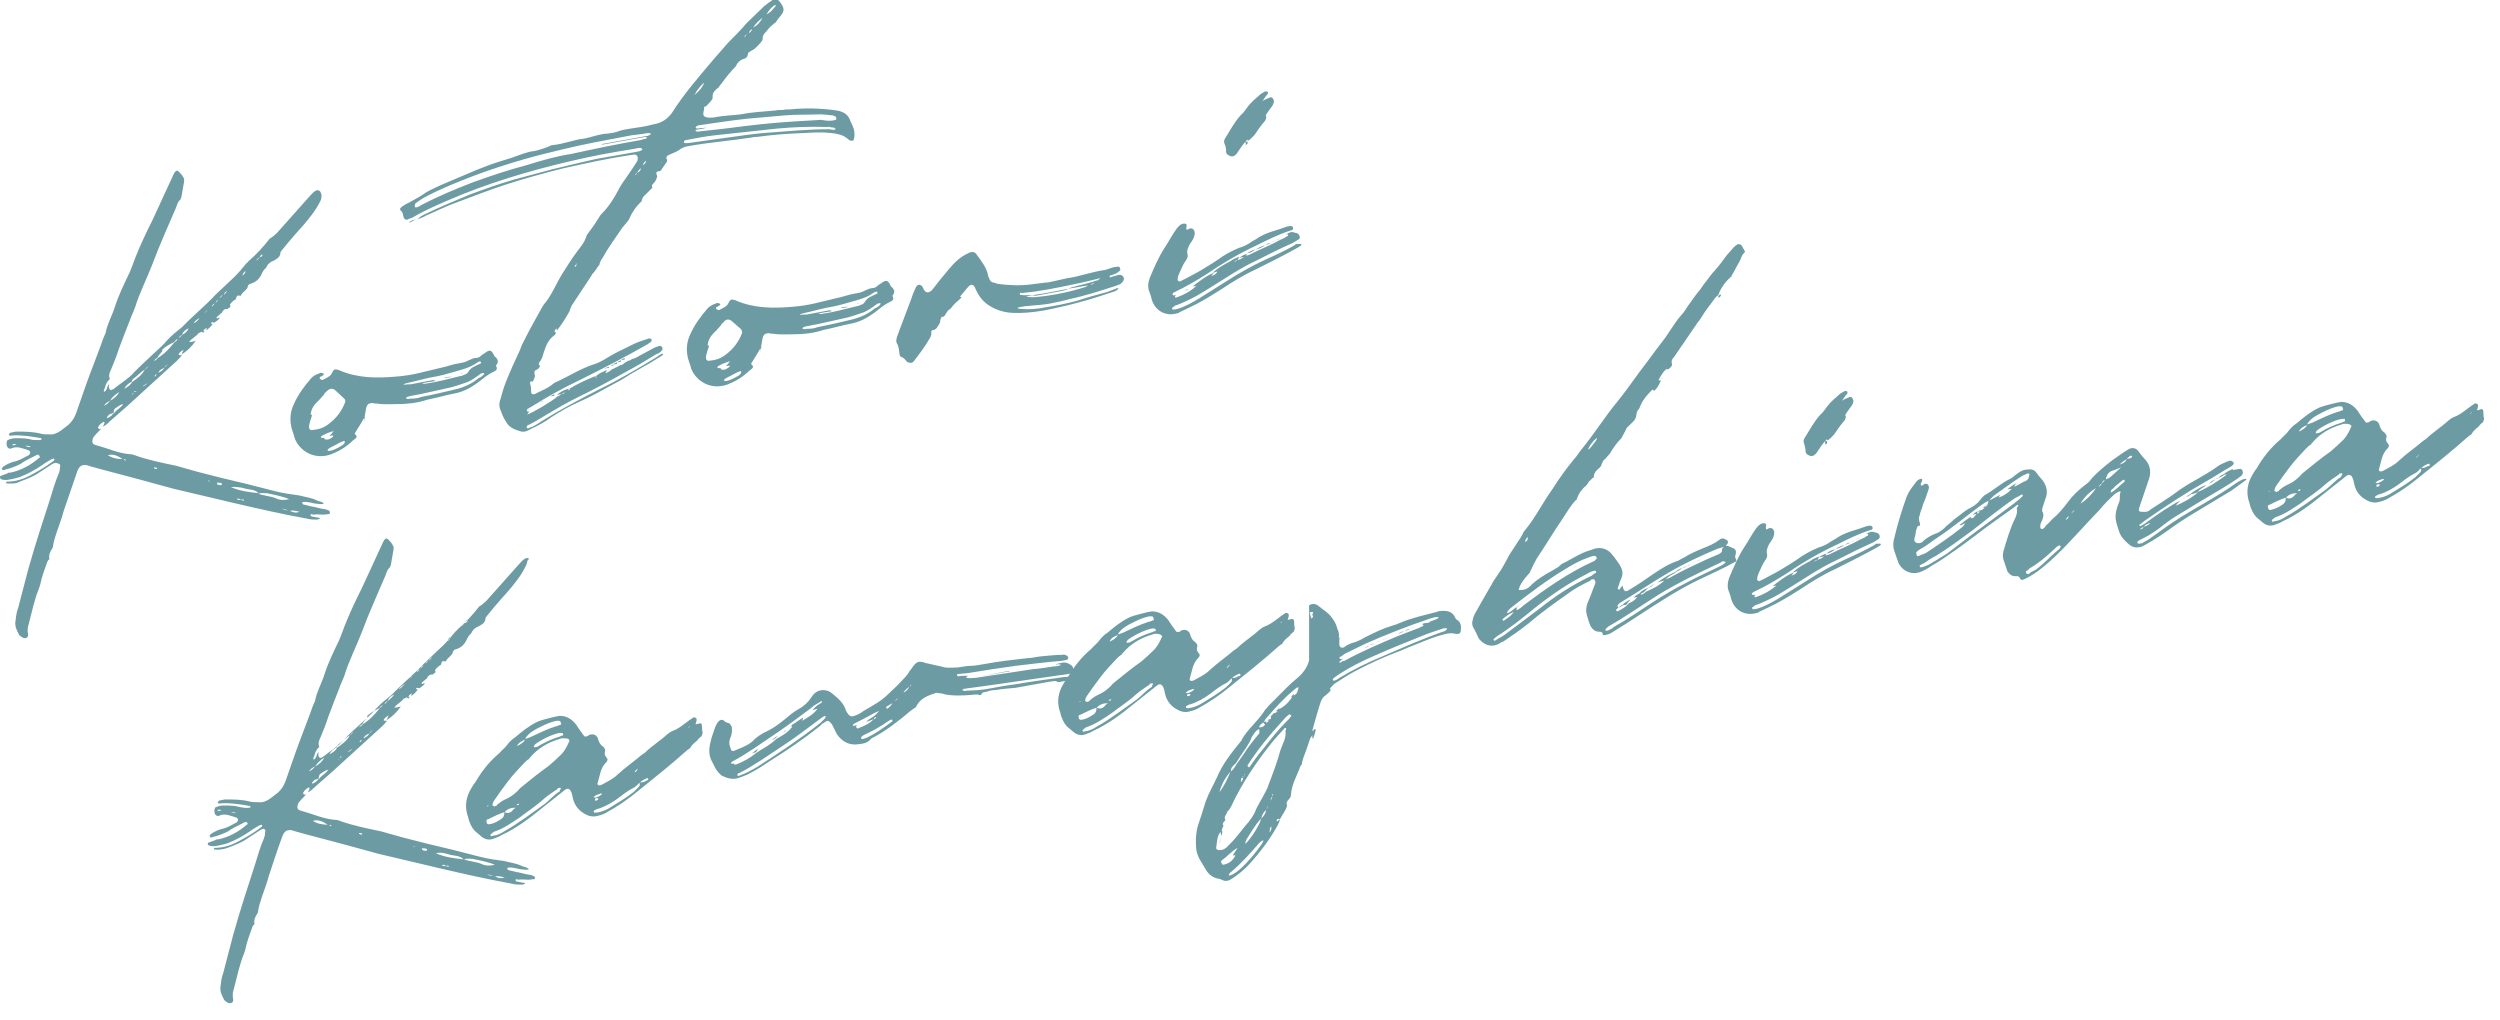<?xml version="1.0" encoding="utf-8"?>
<!-- Generator: Adobe Illustrator 24.0.3, SVG Export Plug-In . SVG Version: 6.00 Build 0)  -->
<svg version="1.1" id="レイヤー_1" xmlns="http://www.w3.org/2000/svg" xmlns:xlink="http://www.w3.org/1999/xlink" x="0px"
	 y="0px" viewBox="0 0 454.7 185.6" style="enable-background:new 0 0 454.7 185.6;" xml:space="preserve">
<style type="text/css">
	.st0{fill:#6D9BA3;}
	.st1{fill:#595959;}
	.st2{fill:#C3A829;}
	.st3{opacity:0.6;fill:#6D9BA3;}
</style>
<g>
	<path class="st0" d="M58.3,36.5c-0.5,1-1,1.8-1.7,2.7c-0.9,1.2-1.8,2.2-2.8,3.3c-0.9,1-1.7,2-2.6,3.1l-0.2,0.3
		c0,0.8-0.5,1.1-1.2,1.5c-0.6,0.2-1.1,0.6-1.4,1.3c-0.4,0.3-0.6,0.7-0.8,1.1c-0.4,0.9-1,1.5-2,1.8c-0.2,0-0.4,0.2-0.5,0.4
		c-0.1,0.8-1.1,1.1-1.3,1.8c-0.7-0.1-0.7-0.1-0.9,0.6c-0.5,0.3-0.8,0.6-1.1,1c0.1,0.2,0.2,0.3,0,0.5c-0.1,0.1-0.3,0.1-0.4,0.3
		c-0.6-0.1-0.9,0.3-1.1,0.8l0-0.1l-0.8,0.7c-0.1,0-0.1,0.2-0.1,0.2c0,0.2,0.2,0.1,0.3,0l0.3,0c-0.3,0.4-0.7,0.7-1.1,0.9
		c-0.1,0-0.2-0.1-0.2-0.1c-0.2,0-0.4,0.1-0.3,0.2c0,0.1,0.2,0.1,0.3,0.1c-0.3,0.5-0.8,0.9-1.2,1.2l0.1-0.5c-0.3,0.2-0.5,0.3-0.6,0.6
		l-0.9,0.4c-0.4,0.6-1.2,0.9-1.7,1.6c0.5,0,0.7-0.1,1.2-0.2c-0.7,1-1.5,1.8-2.6,2.5l0.4-0.9c-0.3,0.2-0.7,0.4-0.9,0.8l0,0.1
		c0,0,0.1,0.1,0.2,0.1l0.3,0l0.1,0c-0.3,0.4-0.6,0.7-0.9,1l-9,8.2c-1.1,1-2.2,1.9-3.3,2.9c-0.3,0.3-0.7,0.7-1.2,0.9
		c0.1-0.2,0.2-0.4,0.3-0.6l0-0.2c-0.1-0.1-0.2-0.1-0.3,0c-0.3,0.2-0.6,0.4-0.8,0.8c-0.1,0.1-0.1,0.2,0,0.3c0.1,0.2,0.3,0.1,0.5,0.1
		c-0.3,0.2-0.5,0.6-0.8,0.8c-0.2,0.3-0.5,0.5-0.7,0.9c-0.2,0.7-0.2,1.1,0.7,1.3c1.9,0.5,3.8,1.4,5.9,1.6c0.5,0,0.8,0.1,1.3,0.3
		c2.3,0.8,4.8,1.3,7.2,1.8l3.9,1.1c3,0.8,5.9,1.5,8.9,2.2l5.1,1.3c1.5,0.4,3,0.6,4.5,0.8c1.1,0.3,2.2,0.4,3.2,0.9
		c0.4,0.2,1,0.2,1.3,0.6c-0.5,0.2-1,0-1.5,0c-0.7-0.1-1.4-0.4-2.3-0.3c-0.1,0-0.2,0.1-0.1,0.2c0,0,0,0.1,0.1,0.2
		c0.1,0.1,0.2,0.1,0.3,0.1l1.2,0.3c0.8,0.1,1.6,0.4,2.4,0.5c0.3,0,0.6,0.2,0.9,0.3c0,0,0.1,0.2,0.1,0.3c0,0.2,0,0.3-0.2,0.3
		c-0.3,0-0.6,0.1-1,0.1c-0.6,0-1.2-0.1-1.8,0c-0.2-0.1-0.6-0.1-0.5,0c-0.1,0.4,0.3,0.3,0.5,0.4c0.4,0.1,0.8,0.1,1.2,0.2
		c-0.1,0.3-0.3,0.2-0.5,0.3c-0.6,0-1.3,0-2-0.2c-4.4-0.8-8.8-1.8-13.1-2.8c-3.7-0.9-7.3-1.7-11-2.6l-6.6-1.8
		c-2.9-0.8-5.8-1.5-8.6-2.3l-0.6-0.2c-0.9-0.1-1.3,0.1-1.7,1c-0.8,2.4-1.7,4.9-2.5,7.3c-0.4,1.6-1.1,3.2-1.6,4.9
		c-0.2,0.6-0.3,1.2-0.4,1.8c-0.4,0.6-0.8,1.3-0.6,2.1c-0.2,0.1-0.3,0.3-0.4,0.5c-0.5,1.4-1,2.7-1.3,4.2l-0.2,0.6
		c-0.9,2.2-1.3,4.4-1.9,6.6c-0.2,0.6-0.2,1.1-0.1,1.7s-0.3,0.9-0.9,0.7c-0.2-0.1-0.5-0.3-0.7-0.5c-0.4-0.8-0.8-1.5-0.7-2.4
		c0.1-0.8,0.2-1.8,0.5-2.5l1.8-6.9c1.2-4.3,2.6-8.6,4-12.9c0.5-1.6,0.9-3.1,1.6-4.7c0.1-0.3,0.2-0.6,0.2-0.9c0-0.3,0.2-0.6-0.1-0.8
		C10,84,9.8,84.3,9.5,84.4l-2.3,1.5c-1.1,0.8-2.3,1.2-3.6,1.7C2.9,88,2,88,1.1,87.9l0-0.1c0.1-0.2,0.1-0.2,0.2-0.2
		c1.6,0,3.1-0.5,4.5-1.3c1.3-0.7,2.5-1.4,3.7-2.3c0.2-0.1,0.3-0.2,0.4-0.4l0-0.1c-0.1-0.1-0.1-0.1-0.1-0.1l-0.4,0.1
		c-0.6,0.4-1.1,0.6-1.6,1c-1.3,0.9-2.7,1.7-4.3,2.3c-0.7,0.2-1.5,0.4-2.3,0.5c-0.3,0-0.6,0-0.9-0.1C0.1,87.1,0,87,0,86.8
		c0-0.2,0.1-0.3,0.3-0.3c0.4-0.2,1-0.3,1.4-0.6l0,0.1c2.1-0.4,3.9-1.4,5.5-2.8l0.1,0c0-0.1-0.1-0.2-0.1-0.2S7,82.6,6.9,82.7
		c-0.3,0-0.4,0.2-0.7,0.3c-0.8,0.4-1.7,0.8-2.5,1.4c-0.8,0.4-1.8,0.8-2.7,1c-0.3,0.1-0.4,0.2-0.6,0c-0.1-0.1-0.1-0.2,0-0.3
		s0.1-0.2,0.3-0.3c0.6-0.4,1.1-0.6,1.7-0.8c1.1-0.2,2-0.8,2.8-1.2c0.4-0.3,0.4-0.7,0-0.9c-1-0.3-2-0.8-3-0.4
		c-0.3,0.2-0.6,0.1-0.8-0.1c-0.2-0.3-0.3-0.8-0.1-1.2c0-0.1,0.1-0.2,0.2-0.2c0.4-0.2,0.9-0.3,1.4-0.3c1,0,2,0,3,0.3
		C6.3,80,6.9,80.1,7.4,80c0,0,0.1-0.1,0.2-0.1c-0.1-0.1-0.1-0.2-0.1-0.2c-1.7-0.3-3.5-0.6-5.2-0.5c-0.2,0-0.4,0.1-0.6,0
		c0,0-0.1-0.1-0.1-0.2c0,0,0-0.1,0.1-0.1c0.1-0.1,0.1-0.2,0.2-0.2l1-0.2c1.6,0,3.1,0,4.6,0.4C7.9,79,8.3,79,8.9,79
		c0.8,0.1,1.5-0.2,2.2-0.7l1.3-1c0.8-0.7,1.3-1.6,1.6-2.6c0.8-2.2,1.5-4.4,2.3-6.5c0.8-2.2,1.7-4.4,2.5-6.7l0.4-0.9
		c0.3-1.7,1.2-3.2,1.7-4.8c0.7-2.2,1.7-4.2,2.7-6.3c0.3-0.8,0.7-1.7,1-2.6c0.9-2.3,2-4.6,3.1-6.8l3.6-7.8c0.2-0.4,0.3-0.8,0.6-1.1
		c0.1-0.2,0.4-0.2,0.6,0c0.3,0.3,0.6,0.6,0.8,1c0.3,0.4,0.2,0.8,0.1,1.3l-0.4,2.3c-0.1,0.2-0.1,0.4-0.2,0.5c-0.5,0.4-0.6,1-0.8,1.5
		c-1.5,3.5-3,6.8-4.3,10.3c-1,2.6-2.3,5.1-3.1,7.7c-0.3,0.9-0.7,1.6-1,2.5c-0.7,1.7-1.3,3.4-2,5.2c-0.4,1.3-0.9,2.5-1.4,3.7
		c-0.3,0.6-0.5,1.1-0.2,1.8l-0.1,0c-0.4,0.4-0.7,0.9-0.8,1.5c-0.1,0.2-0.3,0.6-0.2,0.7c0.3,0.1,0.3-0.2,0.5-0.4
		c0.1-0.4,0.2-0.7,0.5-1c-0.1,0.2-0.1,0.4-0.1,0.7c0.1,0.4,0.4,0.6,0.7,0.3l0.1,0c1.3-1.1,2.8-1.9,3.8-3.1c0.9-0.9,1.7-1.7,2.6-2.5
		c1.1-1.1,2.3-2,3.3-3.2c0.8-0.9,1.8-1.7,2.8-2.5c0.9-0.9,1.8-1.8,2.7-2.6c1.2-1.1,2.4-2.2,3.4-3.3c1.1-1,2.2-2.1,3.4-3.2
		c0.8-0.8,1.5-1.6,2.2-2.5c0.2-0.1,0.3-0.3,0.4-0.4c1.4-1.2,2.6-2.5,3.7-3.9c0.1-0.2,0.3-0.3,0.5-0.4c0.5-0.4,1-0.8,1.3-1.2l5.7-6.4
		c0.3-0.3,0.6-0.7,1-0.9c0.3-0.2,0.6-0.1,0.8,0.1C58.5,35.2,58.6,35.8,58.3,36.5z M3,80.9c-0.2-0.1-0.4-0.2-0.7-0.1l0,0.1
		c-0.1,0,0,0.1,0,0.1L3,80.9z M5.6,81.3c-0.4-0.3-0.8-0.2-1-0.2C4.9,81.2,5.2,81.4,5.6,81.3z M20,72.9c0.8-0.4,1.3-0.9,1.7-1.6
		C21,71.7,20.4,72.2,20,72.9c-0.4,0.2-0.8,0.4-1.1,0.9C19.4,73.6,19.7,73.3,20,72.9z M22.4,73.5c-0.6,0.1-1,0.5-1.5,0.8
		c-0.1,0.2-0.3,0.4-0.2,0.8c-0.3,0-0.4,0.2-0.7,0.2c-0.4,0.3-0.7,0.7-0.5,0.7c0.4,0,0.5-0.3,0.8-0.4c0.1-0.2,0.3-0.4,0.5-0.5
		C21.2,74.5,22,74.2,22.4,73.5z M19.6,82.8c0.8,0.5,1.7,0.7,2.7,0.7C21.4,82.9,20.6,82.5,19.6,82.8z M21.3,65.6l-0.2,0.2
		C21.1,65.7,21.2,65.6,21.3,65.6z M27,66.6c-0.2,0.1-0.5,0.4-0.6,0.6c-0.8,0.4-1.4,1.2-2.2,1.7l-0.2,0.3c0,0.1,0,0.2,0,0.2
		c-0.6,0.3-1.1,0.7-1.4,1.3c0.6-0.3,1.2-0.7,1.4-1.2c0.9-0.6,1.8-1.3,2.3-2.2C26.6,67.1,26.8,66.8,27,66.6z M22.8,83.6
		c-0.1-0.1-0.2-0.1-0.3,0l0.2,0.1c0.1,0.1,0.1,0.1,0.2,0C22.9,83.7,22.9,83.6,22.8,83.6z M24.2,71.4c-0.1,0.2-0.1,0.3-0.1,0.5
		C24.2,71.7,24.3,71.6,24.2,71.4z M24.8,71.2c-0.1,0-0.2-0.1-0.2-0.1c-0.2,0-0.2,0.1-0.2,0.1c0,0.1,0.1,0.1,0.3,0
		C24.7,71.3,24.8,71.3,24.8,71.2z M25.2,84.1c0,0,0,0.1,0.1,0.1L25.2,84.1L25.2,84.1z M26.8,69.7c-0.3,0.2-0.7,0.4-0.9,0.6
		C26.2,70.2,26.6,70,26.8,69.7z M28.5,68.1c-0.1,0-0.3,0-0.3,0.2c0,0-0.1,0.1-0.2,0.1c0.1,0,0.2,0.1,0.3,0
		C28.4,68.3,28.4,68.2,28.5,68.1z M28.5,85.3l0.1-0.1c0-0.1-0.3-0.2-0.5-0.2C28,85,28,85.1,28,85.1C28,85.2,28.2,85.3,28.5,85.3z
		 M32.3,61.7c-0.3,0-0.4,0.3-0.6,0.5c-0.8,0.4-1.6,0.8-2.2,1.4l0,0.3c-0.3,0.4-0.7,0.7-0.9,1.2c-0.3,0.1-0.5,0.4-0.6,0.6
		c0.3-0.2,0.5-0.3,0.7-0.6c1.2-0.7,2.1-1.7,3-2.8C31.9,62.1,32.2,62,32.3,61.7z M30.5,66.2c-0.2,0.2-0.5,0.4-0.6,0.7
		c-0.5,0.2-0.9,0.4-1.1,0.9c0.4-0.2,0.8-0.4,1.1-0.9C30.1,66.7,30.3,66.5,30.5,66.2z M32.3,86.1L32.3,86.1l0.1-0.1L32.3,86.1z
		 M32.4,37.6c0,0.2,0,0.4-0.1,0.6C32.3,38,32.4,37.8,32.4,37.6z M34.3,59.7c-0.6,0.3-1,0.6-1.2,1.2c-0.3,0.1-0.4,0.3-0.6,0.5
		c0.3,0,0.4-0.3,0.6-0.5C33.6,60.7,34.1,60.3,34.3,59.7z M36.3,57.8c-0.4,0.3-0.8,0.5-1.1,1C35.7,58.6,36,58.3,36.3,57.8z
		 M35.3,62.1L35.3,62.1L35.3,62.1c0.2-0.1,0.2-0.2,0.4-0.3L35.3,62.1z M36.7,60.3l0.5-0.1C37.1,60.4,37,60.7,36.7,60.3z M37.7,56.4
		L37.1,57C37.3,56.8,37.6,56.7,37.7,56.4z M37.9,87.5c0.1,0,0.1,0.1,0.1,0.1c0.1,0,0.1-0.1,0.1-0.1l-0.1-0.1
		C37.9,87.3,37.9,87.4,37.9,87.5z M39,55.2c-0.2,0.1-0.4,0.3-0.5,0.6C38.7,55.6,38.9,55.5,39,55.2z M39.7,54.5
		c-0.2,0.1-0.4,0.3-0.5,0.6C39.4,54.9,39.6,54.7,39.7,54.5z M39.5,88.1c0.2,0.1,0.7,0.2,0.8,0.1c0.1-0.1,0.1-0.2,0-0.3
		c-0.2-0.1-0.4-0.1-0.6-0.1c-0.1,0-0.2-0.1-0.3,0C39.6,87.9,39.5,88,39.5,88.1z M39.9,54.2c0.3-0.1,0.5-0.4,0.6-0.6
		C40.2,53.8,40.1,54,39.9,54.2z M41.3,52.9c-0.3,0.2-0.5,0.4-0.6,0.7C40.9,53.5,41.1,53.3,41.3,52.9z M42,88.6
		c1.6,0.7,3.2,0.9,5,1.1c-0.2-0.3-0.7-0.5-1.1-0.6c-0.7-0.1-1.3-0.2-1.9-0.4C43.3,88.6,42.6,88.5,42,88.6z M42.7,54.5
		c0,0,0-0.1,0.1-0.1L42.7,54.5z M44.4,91c-0.1-0.1-0.1-0.2-0.2-0.1c-0.1-0.1-0.2-0.1-0.4,0l-0.3-0.2c-0.3,0-0.5,0-0.4,0.1
		c0.1,0.1,0.2,0.1,0.3,0.1c0.2,0.1,0.3,0,0.4,0c0.1,0.1,0.2,0.1,0.3,0.1C44.3,91.1,44.3,91.1,44.4,91z M44.7,49.4l-0.2,0
		c-0.2,0.2-0.4,0.5-0.4,0.7c0.2-0.1,0.4-0.3,0.5-0.6C44.7,49.6,44.7,49.5,44.7,49.4z M47.7,46.3c-0.3,0-0.3,0.3-0.5,0.5
		c-0.2,0.1-0.5,0.4-0.6,0.6c0.2-0.1,0.5-0.4,0.6-0.6C47.4,46.7,47.8,46.7,47.7,46.3z M47,89.8c1,0.4,2.1,0.4,3.1,0.8
		c0.8,0.4,1.6,0.4,2.5,0.2c-0.4-0.2-0.7-0.3-1.1-0.4c-1-0.3-2-0.5-3-0.7C48,89.7,47.5,89.6,47,89.8z M52.4,92.8
		c-0.4-0.1-0.8-0.2-1.1-0.3C51.7,92.8,52.1,92.8,52.4,92.8z M54.5,93.1c-0.7-0.2-1.2-0.3-1.8-0.2C53.6,93.3,53.7,93.3,54.5,93.1z"/>
	<path class="st0" d="M90.2,66.5c0.4,0.7,0,0.9-0.4,1.1c-1.1,0.5-2,1.3-2.9,2c-1.4,1-2.7,1.7-4.4,2c-1.6,0.3-3.2,0.8-4.8,1.1
		c-1.8,0.6-3.6,0.8-5.5,0.8c-1.2,0-2.5,0.1-3.7-0.1c-0.3,0-0.5,0-0.7-0.1c-0.7,0-1,0.2-1.2,0.9c-0.1,0.6-0.2,1.1-0.3,1.7
		c-0.5,0.9-1.1,1.8-1.7,2.8c-0.1,0.1-0.1,0.3,0,0.3c0.6,0.5,0,0.8-0.4,1.1c-1.1,1.1-2.4,1.9-3.9,2.5c-3.2,1.2-5.9-0.7-6.7-2.9
		c-0.2-0.9-0.6-1.6-0.7-2.5c-0.2-1.3,0-2.6,0.6-3.8c0.7-1.6,1.8-3.1,3-4.5c0.4-0.5,1-0.8,1.6-1c0.3-0.2,0.7,0,0.8,0.1
		c0,0.3-0.3,0.3-0.5,0.5c-0.1,0-0.2,0-0.2,0.1c-0.1,0.1-0.1,0.2,0,0.3l0.3,0.2l0.2,0c0.7-0.4,1.4-0.6,1.7-1.3
		c0.3-0.7,0.6-0.7,1.2-0.5c3.4,1.5,6.8,1.5,10.4,1.2c1.3-0.1,2.7-0.3,4-0.6l5-1.2c0.8-0.2,1.6-0.5,2.4-0.6c0.6-0.1,1.2-0.2,1.7-0.5
		c0.5-0.2,1-0.5,1.5-0.5c0.4,0,0.7-0.2,1-0.5l0.9-0.6c0.6-0.4,0.9-0.2,1.2,0.3c0.1,0.2,0.2,0.6,0.5,0.7c0.3,0.4,0.5,0.7,0.2,1.2
		L90.2,66.5z M62.6,72.5L61,71c-0.5-0.4-1-0.4-1.5,0.1c-0.2,0.2-0.5,0.4-0.6,0.7l-0.9,1c-0.8,0.7-1.4,1.5-1.5,2.6
		c0.2,0,0.3,0.1,0.2,0.3c-0.2,0.6-0.4,1.2-0.5,1.8c0,0.5,0.1,0.8,0.7,0.7c1.1-0.1,2-0.4,2.9-1.1c1.2-0.9,2.1-2,2.7-3.3
		c0.1-0.2,0.2-0.5,0.3-0.7C62.8,72.9,62.8,72.6,62.6,72.5z M59.1,79.9c0.7,0.2,1.1-0.2,1.5-0.5l0-0.1c0-0.1-0.1-0.1-0.1-0.1
		l-0.6,0.1c0.3-0.2,0.5-0.6,0.8-0.9c-0.8,0.2-1.5,0.5-2.2,0.9c-0.1,0-0.1,0.1-0.1,0.2c0,0.2,0.1,0.2,0.2,0.1c0.1,0.1,0.2,0.1,0.3,0
		C59,79.8,59.1,79.9,59.1,79.9z M62.7,80.3c0-0.1-0.2-0.1-0.2-0.1c-0.2,0.1-0.3,0.2-0.5,0.2c-0.7,0.4-1.3,0.7-2.1,1.1l-0.2,0.2
		c-0.1,0-0.1,0.1-0.1,0.2c0,0.1,0.1,0.1,0.2,0.1l0.2,0c0.6-0.1,1.2-0.4,1.9-0.8c0.2-0.1,0.7-0.4,0.8-0.7
		C62.7,80.5,62.7,80.3,62.7,80.3z M66.3,76.4c-0.1,0.1-0.1,0.2-0.1,0.3l0-0.1C66.1,76.5,66.2,76.5,66.3,76.4z M66.2,75.9
		c0.1,0,0.1,0,0.2,0c-0.1,0.2-0.1,0.4-0.1,0.6L66.2,75.9z M73.4,70c0.4-0.1,0.9-0.1,1.3-0.1l3.7-0.7c0.2,0,0.4-0.2,0.8,0.1l-2.5,0.4
		c0.3,0.1,0.5,0.1,0.6,0.1c2.2-0.3,4.3-0.9,6.4-1.4c0.3,0,0.6-0.2,0.9-0.3c0.3-0.1,0.4-0.2,0.6-0.5c0.3-0.5,0.7-0.8,1.2-1
		c0.3-0.2,0.7-0.3,1-0.5c0.1,0,0.2-0.1,0-0.3c0-0.1-0.2-0.1-0.3,0c-0.2,0-0.3,0.2-0.4,0.2c-0.8,0.6-1.7,0.9-2.6,1.2
		c-1.5,0.4-3,0.9-4.4,1.2c-2,0.3-3.9,0.9-5.8,1.3C73.6,69.8,73.5,69.8,73.4,70z M88.1,67.9c-0.6-0.2-0.9,0.3-1.4,0.6
		c-0.7,0.5-1.5,1-2.3,1.2c-0.9,0.3-1.7,0.6-2.6,0.8c-2.4,0.5-4.7,1.1-7,1.5c-0.4,0.1-0.7,0.1-1,0.4c0.2,0.2,0.6,0.2,0.8,0.1
		c0.6,0,1.3,0,2-0.3c2.1-0.4,4.2-0.9,6.3-1.4c1.6-0.4,2.9-1,4.1-2C87.4,68.6,87.9,68.4,88.1,67.9z M82.3,68.5
		c-0.4,0.1-1,0.2-1.4,0.2l0-0.1C81.3,68.6,81.8,68.5,82.3,68.5L82.3,68.5z M83.9,67.9L83.9,67.9c-0.1,0,0-0.1,0.1-0.1l0.1,0.1
		L83.9,67.9z"/>
	<path class="st0" d="M155.3,25.3c0,0.3-0.3,0.3-0.6,0.3c-0.2-0.1-0.5-0.3-0.7-0.5c-0.8-0.6-1.8-0.8-2.8-0.9c-1.7-0.2-3.4-0.1-5,0
		c-2.8,0.1-5.6,0.3-8.5,0.7c-0.3,0-0.6,0-0.9,0.1c-3.9,0.6-7.9,0.9-11.7,1.6c-0.6,0.1-1.1,0.3-1.6,0.7c-0.6,0.4-1.3,0.6-1.9,0.9
		c-0.2,0.1-0.6,0.4-0.3,0.8c0.1,0.1,0,0.3,0,0.4l-1.1,1.6c-0.2,0.3-0.7,0-0.8,0.4c-0.1,0.3,0.2,0.5,0.1,0.8
		c-0.1,0.4-0.3,0.8-0.6,1.1c-0.2,0.2-0.5,0.5-0.2,0.9l-0.1,0l-1.2,1.2c-0.4,0.3-0.6,0.7-0.7,1.1l0.1,0c-1.1,1-1.9,2.2-2.4,3.4
		l-0.2,0.3c-0.3,0.4-0.7,0.8-1,1.2c-1.2,1.8-2.5,3.5-3.6,5.5c-0.3,0.4-0.5,0.8-0.6,1.3c-0.2,0.3-0.5,0.5-0.6,0.9
		c-0.1,0-0.2,0.1-0.2,0.2c-0.2,0.3-0.5,0.5-0.6,0.8l-3.3,5c-0.3,0.4-0.6,1-0.7,1.5c-0.7,1.2-1.4,2.4-2.3,3.5l-0.1-0.4
		c-0.1,0.1-0.2,0.3-0.3,0.4c-0.1,0.2,0,0.4,0.2,0.3c0,0.3-0.1,0.5-0.3,0.6c-1.1,0.8-1.5,1.9-1.9,3.1c-0.2,0.7-0.3,1.2-0.8,1.8
		c-0.2,0.2-0.1,0.5,0.1,0.6c0,0.4-0.3,0.6-0.7,0.8c-0.3,0.1-0.3,0.3-0.3,0.6c0.2,0.5,0,1-0.3,1.5c-0.4-0.1-0.5,0-0.5,0.3l0.1,0.4
		c0.1,0.4,0.1,0.8,0.1,1.2c0,0.3,0.3,0.5,0.5,0.4c0.2,0,0.4-0.1,0.5-0.2c1-0.5,2.1-0.9,3-1.7l0.3-0.2c2.5-1.1,4.7-2.6,7.3-3.4
		c0.6-0.2,1.2-0.5,1.7-0.8c1.7-1.1,3.5-1.9,5.3-2.8c0.8-0.4,1.8-0.7,2.7-1c0.1-0.1,0.2-0.1,0.3,0c0.1,0,0.3,0,0.3,0.1s0,0.3,0,0.4
		c-0.2,0.1-0.5,0.4-0.7,0.5c-4,2.3-8.1,4.4-12.3,6.5c-3,1.4-6,3.1-8.9,4.9l-0.7,0.4c-0.1,0.1-0.1,0.2,0,0.4c0.1,0.1,0.2,0.1,0.4,0
		l-0.4,0.6c1.1-0.4,4.5-2.4,5.5-3.3l-0.1,0c0.3,0,0.5-0.2,0.8-0.4c0.3,0,0.5-0.2,0.7-0.3c-0.3,0-0.5,0.2-0.7,0.3l-0.8,0.1
		c0.6-0.5,1.3-0.9,2.1-1.1l0,0.3c0.1,0,0.2-0.1,0.2-0.1c0.1-0.2-0.1-0.2-0.2-0.1c1.6-1,3.2-1.7,4.9-2.4l0,0.1c0,0.1,0,0.1,0,0.2
		c0.1,0,0.2-0.1,0.2-0.1c0-0.1-0.1-0.1-0.2-0.1c0.6-0.6,1.4-0.9,2.1-1.2l-0.3,0.6c0.5-0.2,0.9-0.4,1.3-0.8c0.3,0,0.4-0.2,0.7-0.3
		s0.5-0.3,0.8-0.4c0.3,0,0.5-0.2,0.7-0.4l0.7-0.4c0.3,0,0.5-0.2,0.8-0.4l0,0.1c0.5-0.2,0.9-0.4,1.4-0.7l2.6-1.4
		c0.2-0.1,0.6-0.2,0.9-0.3c0.2,0,0.3,0.1,0.4,0.2c0.1,0.2,0.2,0.4,0,0.6c-0.2,0.3-0.6,0.6-1,0.7c-1.8,1.1-3.6,2.2-5.5,3.2
		c-3,1.7-6,3.3-9.1,4.8c-1.8,0.9-3.5,1.9-5.2,2.9c-0.9,0.5-1.9,1.2-2.9,1.7l-0.8,0.4c-0.1,0.1-0.1,0.3-0.1,0.4
		c0,0.1,0.2,0.1,0.3,0.1c0.2-0.1,0.4-0.2,0.6-0.2c0.7-0.4,1.3-0.7,1.8-1.1c3.4-2.1,6.8-3.9,10.3-5.7c3.7-1.8,7.3-3.9,10.7-6
		c0.3-0.2,0.6-0.5,1.1-0.6c0,0.3-0.2,0.4-0.4,0.5c-1,0.6-2,1.3-3,1.8l-2.6,1.5c-0.9,0.6-1.9,1.2-2.9,1.7c-2.2,1.2-4.3,2.4-6.6,3.4
		c-1.6,0.7-3.1,1.6-4.7,2.6c-1.2,0.9-2.5,1.6-3.8,2.2c-0.7,0.4-1.3,0.7-2.1,0.4c-1-0.3-1.9-0.7-2.4-1.6c-0.4-0.6-0.7-1.2-0.9-1.8
		c-0.4-0.8-0.5-1.6-0.2-2.3c0.3-1.1,0.6-2.2,1-3.2c0.8-2,1.7-4,2.6-5.9c0.2-0.7,0.6-1.4,0.9-2c1-2,2.1-3.9,3.2-5.9l0.2-0.3
		c1.4-1.6,2.2-3.7,3.3-5.5c0.9-1.4,1.8-2.9,2.8-4.2c0.6-0.8,1.3-1.6,1.6-2.6c0.1-0.4,0.4-0.7,0.6-1c0.7-0.9,1.3-1.8,1.9-2.8
		c0.1-0.2,0.4-0.5,0.5-0.6c1.2-1.2,2.1-2.7,2.9-4.2c0.4-0.8,0.9-1.5,1.4-2.2c0.7-1,1.4-2,2-3c0.1-0.2,0.1-0.4,0.1-0.6
		c0-0.3-0.2-0.5-0.5-0.6l-0.8,0.1c-4.1,0.6-8.1,1.5-12.2,2.4c-3.6,0.9-7.2,1.9-10.6,3c-3,1-5.9,2.1-8.8,3.2c-2,0.7-3.7,1.6-5.6,2.4
		c-0.5,0.3-1,0.5-1.6,0.7c0.3-0.3,0.7-0.6,1.1-0.8c2.8-1.4,5.6-2.5,8.4-3.7c2.7-1,5.5-2,8.3-2.8c2.2-0.6,4.4-1.2,6.7-1.8
		c2.6-0.6,5.3-1.3,8.1-1.9l6.8-1.2c0.4-0.1,0.7-0.1,1-0.2c0.4-0.1,0.6-0.3,0.5-0.4c-0.1-0.2-0.4-0.2-0.6-0.2l-1,0.2
		c-3.8,0.6-7.6,1.3-11.4,2.2c-7.7,1.8-15.4,4.1-22.7,7.3c-2.1,0.9-4.3,1.9-6.3,3.1l-0.2,0c-0.8,0.5-1.1,0.3-1.3-0.6
		c0-0.3-0.1-0.4-0.3-0.7c-0.4-0.3-0.2-0.6,0.1-0.8c0.3-0.2,0.7-0.5,1.2-0.7c1.1-0.6,2.2-1.2,3.2-1.9c0.8-0.5,1.8-0.9,2.6-1.3
		l6.6-2.8c1.3-0.5,2.5-1,3.8-1.4c1.7-0.5,3.2-1,4.8-1.6c0.4-0.1,0.7-0.2,1-0.3c1.2-0.1,2.3-0.5,3.4-0.9c0.2-0.1,0.5-0.3,0.8-0.3
		c2-0.2,3.9-1,5.8-1.2c1-0.2,1.8-0.5,2.8-0.7c0.4-0.1,1-0.2,1.4-0.2c0.8-0.1,1.5-0.2,2.2-0.5c0.6-0.2,1.3-0.3,1.9-0.4
		c1.4-0.2,2.9-0.4,4.3-0.8c1.4-0.2,2.6-1,3.4-2.2c1-1.6,2.2-3.2,3.4-4.7l1.8-2.2c1.6-1.9,3.2-3.8,4.9-5.7c1.2-1.2,2.3-2.3,3.4-3.6
		l3.1-3c0.6-0.5,1-0.8,1.6-1.2c0.6-0.2,0.9-0.2,1.3,0.3c0.9,1.2,1,1.6,0,2.8c-0.2,0.2-0.4,0.5-0.6,0.8l-0.2,0.3l0-0.1
		c-0.6,0.5-1.1,0.9-1.6,1.6c-0.3,0.3-0.7,0.7-0.7,1.2c0.1,0.4-0.2,0.6-0.3,0.8c-0.5,0.5-1,1.2-1.7,1.5c-0.3,0.2-0.7,0.3-0.7,0.8
		c-0.1,0.4-0.3,0.6-0.7,0.7c-0.7,0.2-1.2,0.7-1.5,1.4c-0.9,0.9-1.8,2-2.5,3l-0.4,0.5c-0.1,0.1-0.1,0.2-0.2,0.3
		c-0.6,0.5-1.1,0.8-1.1,1.7c0.1,0.4-0.2,0.6-0.4,0.9c-0.3,0.3-0.5,0.6-0.9,0.9c-0.3,0-0.3,0-0.2,0.3c-0.1,0.1,0,0.3-0.1,0.4
		c-0.2,0.9-0.1,1.2,0.9,1.3c0.5,0,0.9,0,1.3-0.1c1.5-0.3,3-0.3,4.5-0.5c2-0.4,4.1-0.5,6.3-0.7c0.4-0.1,1-0.1,1.4-0.1
		c0.4-0.1,0.8-0.1,1.3-0.1c2.9-0.3,5.7-0.2,8.5,0.2c1.2,0.2,2.1,0.7,2.5,2c0.2,0.4,0.4,0.8,0.6,1.4C155.4,24,155.5,24.7,155.3,25.3z
		 M74.3,40.5c0.5-0.4,0.9-0.5,1.3-0.6C75.2,40.1,74.9,40.4,74.3,40.5z M118.4,24.4c0-0.1,0-0.1-0.1-0.1c-0.1-0.1-0.3-0.1-0.5-0.1
		c-1,0.2-2,0.3-2.9,0.4c-4.1,0.8-8.2,1.5-12.3,2.5c-2.5,0.6-5,1.2-7.4,1.9c-3.1,0.9-6.2,1.9-9.1,3c-3.1,1.2-6.1,2.4-8.9,3.9
		c-0.5,0.3-1,0.6-1.5,1c-0.3,0.1-0.3,0.7-0.2,0.8c0.3,0.1,0.4-0.1,0.6-0.1l0.7-0.4c2.9-1.5,6-2.8,9.1-4c3.3-1.2,6.6-2.3,10-3.2
		c2.6-0.8,5.3-1.6,8-2c4.1-0.9,8.4-1.8,12.5-2.5c0.4-0.1,0.7-0.2,1.1-0.3c0.1,0,0.2,0,0.1-0.2c0-0.1-0.1-0.1-0.2-0.1l-1.2,0.2
		c-2.2,0.4-4.4,0.8-6.6,1.2c-0.1,0-0.1-0.1-0.1-0.1l7.7-1.4c0.4-0.1,0.7,0,1-0.3C118.4,24.4,118.4,24.4,118.4,24.4z M96.5,74.3
		c-0.3,0.1-0.5,0.3-0.7,0.3C96,74.5,96.2,74.4,96.5,74.3z M97,73.9l-0.5,0.4C96.7,74.2,96.8,74,97,73.9L97,73.9z M97.6,73.5
		c0.2-0.1,0.4-0.3,0.7-0.4L97.6,73.5z M98.8,72.9c-0.2,0.1-0.3,0.2-0.5,0.3C98.5,73,98.6,72.9,98.8,72.9z M99.9,28.4
		c0.1,0,0.2,0,0.3,0C100.1,28.3,100,28.4,99.9,28.4L99.9,28.4z M100.8,71.7c0,0.1,0,0.2,0,0.3l-0.7,0.1L100.8,71.7z M100.8,60.4
		c0.1-0.1,0.1-0.2,0.2-0.3C100.9,60.2,100.9,60.3,100.8,60.4L100.8,60.4z M104.9,47.8c-0.1,0.2-0.1,0.2-0.2,0.4
		c-0.1,0.1-0.3,0.2-0.1,0.3c0,0.1,0.2-0.1,0.2-0.2S104.9,47.9,104.9,47.8z M110.8,66.9c-0.3,0-0.6,0.1-1,0.2l0.9-0.4L110.8,66.9z
		 M111.5,66.5c-0.3,0-0.4,0.1-0.7,0.1c0.3,0,0.5-0.2,0.7-0.3L111.5,66.5z M112.2,66.2c-0.3,0-0.5,0.1-0.8,0.1l0.8-0.4L112.2,66.2z
		 M111.6,66.5c0,0-0.1,0-0.1,0.1L111.6,66.5L111.6,66.5z M112.9,65.8c-0.3,0-0.5,0.1-0.7,0.1l0.7-0.4L112.9,65.8z M113.6,65.4
		c-0.2,0-0.4,0.1-0.7,0.1l0.7-0.4L113.6,65.4z M116.6,30.6c-0.3,0.2-0.6,0.5-0.7,0.8c-0.2,0.1-0.3,0.3-0.4,0.5
		c0.2-0.1,0.3-0.3,0.4-0.5C116.3,31.3,116.5,31,116.6,30.6z M117.5,29.2c-0.2,0.2-0.5,0.5-0.6,0.8C117.3,29.9,117.5,29.5,117.5,29.2
		z M120.4,29.5c-0.1,0-0.2,0.1-0.2,0.2C120.2,29.6,120.3,29.6,120.4,29.5L120.4,29.5z M152,23.5c-0.3-0.5-0.7-0.2-1-0.4
		c-0.2-0.1-0.5,0-0.6,0c-3-0.1-6.1,0-9.2,0.3c-3.8,0.4-7.5,0.8-11.1,1.2c-1.8,0.2-3.4,0.5-4.9,0.8c-0.4,0.1-0.7,0-0.8,0.4
		c-0.1,0.2,0.3,0.3,0.9,0.2l7.2-1c2.1-0.3,4.2-0.6,6.3-0.8c4.1-0.3,8.1-0.7,12.1-0.7C151.3,23.6,151.7,23.7,152,23.5z M126.3,17.3
		c0.8-0.7,1.4-1.3,1.8-2.3C127.4,15.6,126.8,16.3,126.3,17.3z M152,21.2l-0.5-0.2c-0.8-0.1-1.7-0.2-2.6-0.2c-2.1,0.1-4.2,0-6.3,0.2
		c-2.3,0.2-4.6,0.4-6.8,0.6c-2.7,0.3-5.4,0.7-8.1,1.1c-0.4,0.1-0.9,0-1.2,0.5c0.3,0.4,0.8,0,1.2,0.1l0.8-0.1
		c-0.3,0.1-0.5,0.2-0.7,0.2l-1.2,0.2c-0.1,0-0.1,0.1-0.1,0.2c0.1,0,0.1,0.1,0.2,0.1c0.1,0.1,0.3,0,0.5,0c2.9-0.3,5.6-0.6,8.5-1
		c4-0.5,8-0.8,12-1c0.5,0,1.1-0.1,1.6-0.1c0.3,0,0.5,0.1,0.7,0.1c0.7,0.1,1.3,0.1,2-0.1l0.1-0.1C152.1,21.3,152,21.3,152,21.2z
		 M135.3,6.8c0.2-0.1,0.4-0.3,0.5-0.6C135.6,6.4,135.4,6.6,135.3,6.8z M136.2,6c0.3-0.1,0.5-0.4,0.6-0.7
		C136.5,5.4,136.3,5.7,136.2,6z M137,5c0.8-0.4,1.3-1,1.7-1.8C138.1,3.7,137.4,4.3,137,5z M137.3,8.3L137.3,8.3
		c-0.1,0-0.1,0-0.1,0.1C137.2,8.3,137.2,8.3,137.3,8.3z M139.4,2.6c0.7-0.3,1.1-0.8,1.6-1.4c0.1,0,0.1-0.2,0.1-0.2
		c-0.1-0.1-0.2-0.1-0.3,0C140.2,1.4,139.8,2,139.4,2.6z"/>
	<path class="st0" d="M162.3,53.8c0.4,0.7,0,0.9-0.4,1.1c-1.1,0.5-2,1.3-2.9,2c-1.4,1-2.7,1.7-4.4,2c-1.6,0.3-3.2,0.8-4.8,1.1
		c-1.8,0.6-3.6,0.8-5.5,0.8c-1.2,0-2.5,0.1-3.7-0.1c-0.3,0-0.5,0-0.7-0.1c-0.7,0-1,0.2-1.2,0.9c-0.1,0.6-0.2,1.1-0.3,1.7
		c-0.5,0.9-1.1,1.8-1.7,2.8c-0.1,0.1-0.1,0.3,0,0.3c0.6,0.5,0,0.8-0.4,1.1c-1.1,1.1-2.4,1.9-3.9,2.5c-3.2,1.2-5.9-0.7-6.7-2.9
		c-0.2-0.9-0.6-1.6-0.7-2.5c-0.2-1.3,0-2.6,0.6-3.8c0.7-1.6,1.8-3.1,3-4.5c0.4-0.5,1-0.8,1.6-1c0.3-0.2,0.7,0,0.8,0.1
		c0,0.3-0.3,0.3-0.5,0.5c-0.1,0-0.2,0-0.2,0.1c-0.1,0.1-0.1,0.2,0,0.3l0.3,0.2l0.2,0c0.7-0.4,1.4-0.6,1.7-1.3s0.6-0.7,1.2-0.5
		c3.4,1.5,6.9,1.5,10.4,1.2c1.3-0.1,2.7-0.3,4-0.6l5-1.2c0.8-0.2,1.6-0.5,2.4-0.6c0.6-0.1,1.2-0.2,1.7-0.5c0.5-0.2,1-0.5,1.5-0.5
		c0.4,0,0.7-0.2,1-0.5l0.9-0.6c0.6-0.4,0.9-0.2,1.2,0.3c0.1,0.2,0.2,0.6,0.5,0.7c0.3,0.4,0.5,0.7,0.2,1.2L162.3,53.8z M134.7,59.8
		l-1.6-1.4c-0.5-0.4-1-0.4-1.4,0.1c-0.2,0.2-0.5,0.4-0.6,0.7l-0.9,1c-0.8,0.7-1.4,1.5-1.5,2.6c0.2,0,0.3,0.1,0.2,0.3
		c-0.2,0.6-0.4,1.2-0.5,1.8c0,0.5,0.1,0.8,0.7,0.7c1.1-0.1,2-0.4,2.9-1.1c1.2-0.9,2.1-2,2.7-3.3c0.1-0.2,0.2-0.5,0.3-0.7
		C134.9,60.2,134.9,59.9,134.7,59.8z M131.2,67.2c0.7,0.2,1.1-0.2,1.5-0.5l0-0.1c0-0.1-0.1-0.1-0.1-0.1l-0.6,0.1
		c0.3-0.2,0.5-0.6,0.8-0.9c-0.8,0.2-1.5,0.5-2.2,0.9c-0.1,0-0.1,0.1-0.1,0.2c0,0.2,0.1,0.2,0.2,0.1c0.1,0.1,0.2,0.1,0.3,0
		C131.1,67.1,131.2,67.2,131.2,67.2z M134.8,67.6c0-0.1-0.2-0.1-0.2-0.1c-0.2,0.1-0.3,0.2-0.5,0.2c-0.7,0.4-1.3,0.7-2.1,1.1
		l-0.2,0.2c-0.1,0-0.1,0.1-0.1,0.2s0.1,0.1,0.2,0.1l0.2,0c0.6-0.1,1.2-0.4,1.9-0.8c0.3-0.1,0.7-0.4,0.8-0.7
		C134.8,67.8,134.8,67.6,134.8,67.6z M138.4,63.7c-0.1,0.1-0.1,0.2-0.1,0.3l0-0.1C138.2,63.8,138.3,63.8,138.4,63.7z M138.3,63.2
		c0.1,0,0.1,0,0.2,0c-0.1,0.2-0.1,0.4-0.1,0.6L138.3,63.2z M145.5,57.3c0.4-0.1,0.9-0.1,1.3-0.1l3.7-0.7c0.2,0,0.4-0.2,0.8,0.1
		l-2.5,0.4c0.3,0.1,0.5,0.1,0.6,0.1c2.2-0.3,4.3-0.9,6.4-1.4c0.3,0,0.6-0.2,0.9-0.3s0.4-0.2,0.6-0.5c0.3-0.5,0.7-0.8,1.2-1
		c0.3-0.2,0.7-0.3,1-0.5c0.1,0,0.2-0.1,0-0.3c0-0.1-0.2-0.1-0.3,0c-0.2,0-0.3,0.2-0.4,0.2c-0.8,0.6-1.7,0.9-2.6,1.2
		c-1.5,0.4-3,0.9-4.4,1.2c-2,0.3-3.9,0.9-5.8,1.3C145.7,57.1,145.6,57.1,145.5,57.3z M160.2,55.2c-0.6-0.2-0.9,0.3-1.4,0.6
		c-0.7,0.5-1.5,1-2.3,1.2c-0.9,0.3-1.7,0.6-2.6,0.8c-2.4,0.5-4.7,1.1-7,1.5c-0.4,0.1-0.7,0.1-1,0.4c0.2,0.2,0.6,0.2,0.8,0.1
		c0.6,0,1.3,0,2-0.3c2.1-0.4,4.2-0.9,6.3-1.4c1.6-0.4,2.9-1,4.1-2C159.5,55.9,160,55.7,160.2,55.2z M154.4,55.8
		c-0.4,0.1-1,0.2-1.4,0.2l0-0.1C153.4,55.8,153.9,55.8,154.4,55.8L154.4,55.8z M156,55.2L156,55.2c-0.1,0,0-0.1,0.1-0.1l0.1,0.1
		L156,55.2z"/>
	<path class="st0" d="M203.7,51.7c-0.3,0.1-0.5,0.2-0.8,0.3c-2.8,0.9-5.5,1.8-8.4,2.4c-1,0.3-2,0.5-3,0.7c-1.7,0.4-3.4,0.4-5.1,0.6
		l-1.1,0.2c-0.1,0-0.2,0.1-0.2,0.1c0,0.1,0.1,0.2,0.2,0.1c0.2,0.1,0.4,0.1,0.6,0.1c1.4,0.1,2.8,0,4.2-0.3c2-0.3,3.9-0.7,5.8-1.2
		c1.8-0.6,3.6-1.1,5.5-1.6c0.6-0.2,1.2-0.5,1.8-0.7l0.2,0c0,0.1,0,0.2-0.1,0.2l-0.2,0.2c-0.3,0.2-0.7,0.3-1,0.4
		c-4.1,1.4-8.2,2.5-12.4,3.3c-1.9,0.3-3.8,0.5-5.6,0.4c-1.7-0.1-3.2-0.6-4.6-1.6c-0.9-0.7-1.5-1.5-2-2.6c-0.4-1.1-0.9-1.2-1.6-0.3
		l-1.1,1.3c-0.1,0.1-0.1,0.2-0.2,0.3l0.1,0l0.2,0c-0.1,0.1-0.1,0.2-0.2,0.3c-0.6,0.5-1.2,1-1.7,1.7c-0.1,0.2-0.4,0.3-0.6,0.5
		l-0.4,0.6c-0.1,0.2-0.2,0.4-0.4,0.5l-0.3,0c-0.1,0.2-0.3,0.5-0.3,0.8c0,0.5-0.4,0.8-0.6,1.2c-0.1,0.2-0.3,0.3-0.5,0.4
		c-0.4,0-0.6,0.2-0.5,0.6c0,0.4-0.2,0.8-0.4,1.1c-0.8,1.4-1.8,2.7-2.8,4c-0.2,0.4-1.1,0.4-1.4-0.1c-0.2-0.2-0.4-0.5-0.7-0.6
		c-0.4-0.1-0.5-0.4-0.5-0.7c-0.1-0.6-0.1-1.3-0.5-1.9c-0.2-0.4,0-0.9,0.1-1.3c0.9-2.3,1.7-4.6,2.6-6.9c0.2-0.7,0.5-1.3,0.8-2
		c0.3-0.5,0.8-0.6,1.2,0c0.1,0.2,0.2,0.4,0.3,0.6c0.3,0.4,0.7,0.5,1.1,0.2c0.2-0.1,0.4-0.3,0.6-0.6c0.7-0.9,1.3-1.7,2-2.5
		c1-1.2,1.9-2.4,3.3-3.3c0.3-0.2,0.7-0.4,1.1-0.6c0.6-0.3,1.2-0.2,1.5,0.4c0.8,1.1,1.7,2.2,2,3.6c0,0.2,0.1,0.4,0.2,0.6
		c0.1,0.4,0.4,0.8,0.9,0.8c0.2,0.1,0.4,0.1,0.5,0.2c2.1,0.3,4.3,0.4,6.4,0.1c0.8-0.1,1.6-0.2,2.4-0.3c0.5,0,0.9-0.1,1.3-0.2
		c0.9-0.2,1.8-0.4,2.7-0.6c2.3-0.3,4.5-1.2,6.9-1.5c0.4-0.1,0.9-0.3,1.5-0.5l0.8-0.1c0.2,0,0.4,0,0.4,0.3c0.1,0.2,0.1,0.4-0.1,0.5
		c-0.2,0.2-0.5,0.4-0.8,0.5c-0.2,0.1-0.5,0.2-0.8,0.3c-0.1,0-0.2,0.1-0.2,0.1c0,0.2,0.1,0.3,0.3,0.2c0.3-0.1,0.6-0.2,1-0.3
		c0.7-0.3,1.1,0,1.3,0.4C204.5,50.9,204.2,51.4,203.7,51.7z M176.1,47.5l-0.1-0.1L176.1,47.5L176.1,47.5z M200.1,50.6
		c-1.7,0.4-3.2,0.8-4.8,1.1c-3.2,0.7-6.3,1.3-9.4,1.6c-0.2-0.1-0.5-0.1-0.4,0.3c0.8,0.2,1.6,0,2.3,0.1l-1.2,0.2
		c0.7,0.2,1.4,0.2,2.1,0.1c3-0.3,5.9-0.9,8.7-1.8c0.2-0.1,0.3-0.2,0.5-0.3l-3.5,0.6c0.4-0.3,0.9-0.3,1.5-0.5c1.2-0.3,2.5-0.6,3.6-1
		c0.2,0,0.3,0,0.3-0.2C199.9,50.8,200.1,50.8,200.1,50.6z M194.4,52.5c-0.4,0.2-0.8,0.3-1.2,0.4l-4.3,0.8c-0.4,0.1-0.8,0.1-1.2,0
		C190,53.4,192.2,52.9,194.4,52.5z M199,51.6c-0.1-0.1-0.2-0.1-0.3,0s-0.3,0-0.3,0.2L199,51.6z"/>
	<path class="st0" d="M236.7,44.5c-0.1,0.3-0.4,0.3-0.6,0.5c-2.5,1.4-5.1,2.7-7.7,4c-2.2,1-4.3,2.3-6.4,3.7
		c-1.4,0.9-2.9,1.8-4.4,2.6c-1,0.5-2,1-3.1,1.5c0,0.1-0.1,0.1-0.1,0.1c-2.3,0.8-4.4-0.3-5-2.7c0-0.3-0.2-0.6-0.3-1
		c-0.4-0.8-0.3-1.8,0-2.6c0.8-1.9,1.6-3.8,2.7-5.5c0.8-1.2,1.4-2.4,2.2-3.5c0.3-0.4,0.7-0.8,1.1-0.9c0.6-0.1,0.8,0,0.7,0.6
		c0,0.1-0.1,0.2,0,0.3c0,0.3,0.1,0.2,0.3,0.1c0.3-0.2,0.5-0.2,0.8-0.1c0.3,0.2,0.4,0.5,0.4,0.8c0,0.3-0.1,0.6-0.2,0.9
		c-0.2,0.4-0.4,0.7-0.7,1.1c-0.3,0.6-0.6,1.2-0.4,1.9c0.1,0.4-0.1,0.8-0.4,1.2c-0.5,0.7-0.8,1.6-1.2,2.4c-0.1,0.2-0.2,0.6-0.2,0.9
		c-0.1,0.2,0.2,0.4,0.4,0.4l1-0.5c1.3-0.7,2.7-1.4,3.9-2.2c0.7-0.4,1.3-0.8,1.9-1.2c1.2-0.9,2.5-1.6,3.9-2.2c0.7-0.2,1.4-0.5,2-0.9
		c0.5-0.4,1.1-0.6,1.6-1c1.6-1,3.4-1.3,5.2-2l0.6-0.1c0.3,0,0.5,0.2,0.5,0.4c0,0.3-0.2,0.4-0.4,0.4c-2.2,0.7-4.2,1.7-6.2,2.7
		c-3.2,1.5-6.3,3.3-9.2,5.3c-1.9,1.2-3.8,2.3-5.7,3.2c-0.2,0.1-0.3,0.1-0.3,0.2c-0.1,0-0.2,0.1-0.1,0.3c0,0.1,0.1,0.2,0.3,0.1l0.3,0
		c-0.1,0.1-0.2,0.2-0.2,0.3c0,0.2,0.2,0.1,0.3,0.1c1.4-0.5,2.5-1.1,3.6-2.1l-0.7,0.1c1.2-0.9,2.4-1.9,3.9-2.5l-0.1,0.1
		c-0.1,0.2-0.2,0.3-0.4,0.5c0.4-0.1,0.9-0.3,1.1-0.8c-0.3,0-0.5,0.2-0.8,0.2c0.9-0.9,2.1-1.5,3.2-2.1c0.5-0.4,1.1-0.6,1.6-0.8
		c-0.1,0.2-0.2,0.4-0.3,0.6c-0.3,0-0.5,0.2-0.7,0.4c0.2-0.1,0.4-0.2,0.7-0.4c0.5-0.1,1-0.4,1.4-0.8c0.5,0,0.8-0.2,1.2-0.4
		c1.8-0.9,3.6-1.6,5.2-2.5c0.4-0.2,0.8-0.3,1.1-0.6c0.2,0,0.2-0.1,0.3-0.2l-0.1-0.2c-0.1,0-0.3,0-0.4,0.1c0.3-0.2,0.7-0.4,1.1-0.5
		c0.4,0,0.7,0.2,1,0.2c0.2,0.1,0.4,0.3,0.5,0.6s-0.1,0.5-0.3,0.6c-0.3,0.2-0.7,0.4-1,0.6c-2.3,1-4.6,2.2-6.8,3.3
		c-2.8,1.3-5.4,3.1-8,4.7c-1.3,0.8-2.5,1.6-4,2.3c-0.8,0.4-1.7,0.8-2.6,1.1l-0.5,0.4c0,0-0.1,0,0,0.1c0,0.1,0,0.2,0.1,0.2
		c0.3,0,0.5,0,0.8-0.1c1.4-0.4,2.6-1.1,3.8-1.8c1.7-1.1,3.4-2.1,5.1-3.2c2.3-1.5,4.8-2.9,7.2-4c1.8-0.8,3.5-1.6,5.1-2.5
		c0.2-0.1,0.3-0.2,0.4-0.3C236.3,44.4,236.8,44.3,236.7,44.5z M215.4,52.9c0.3-0.1,0.4-0.3,0.7-0.3
		C215.9,52.8,215.7,52.8,215.4,52.9z M216.8,52.3L216.8,52.3l-0.7,0.4L216.8,52.3z M222.7,26.1c-0.1-0.2-0.1-0.6,0.1-0.9
		c0.9-1.4,1.7-3,2.9-4.3c0.4-0.3,0.8-0.9,1.1-1.3c0.7-1,1.6-1.7,2.5-2.5c0.2-0.1,0.3-0.2,0.5-0.3c0.4-0.3,0.8-0.2,0.8,0
		c0.1,0.2-0.1,0.4-0.3,0.6l-0.7,1c0.4-0.3,0.8-0.4,1.2-0.6c0.2-0.1,0.5-0.2,0.7,0.1c0.1,0.2,0.2,0.3,0.2,0.6
		c-0.1,0.6-0.4,0.9-0.7,1.3l-0.7,1c-0.1,0.2-0.1,0.4,0.1,0.5l-0.1,0c0,0.4-0.2,0.7-0.5,1c-0.6,0.7-1.1,1.5-1.6,2.2
		c-0.4,0.4-0.7,0.8-1.2,1.1c-0.2-0.4-0.3,0-0.4,0.1c-0.5,0.5-0.9,1.1-1.3,1.7l-0.4,0.6c-0.5,0.5-0.9,0.6-1.5,0.2
		c-0.2-0.1-0.3-0.2-0.4-0.5C223,27.2,223,26.7,222.7,26.1z M226.4,46.7l-1,0.2c0.5-0.4,0.9-0.6,1.4-0.7
		C226.7,46.4,226.6,46.6,226.4,46.7z M226.4,46.7L226.4,46.7L226.4,46.7z M226.5,25.8c0.2,0,0.4-0.1,0.4-0.1l0,0.4
		c-0.1,0.1-0.1,0.2-0.2,0.2c-0.2,0-0.2-0.1-0.1-0.2L226.5,25.8z M228.4,45.3c-0.5,0.4-1,0.7-1.6,0.8
		C227.3,45.7,227.9,45.5,228.4,45.3z M230.1,44.6c-0.5,0.4-1.1,0.6-1.7,0.8C228.9,45,229.5,44.8,230.1,44.6z M231.1,44.2
		c-0.3,0.2-0.7,0.3-0.9,0.4C230.4,44.4,230.7,44.2,231.1,44.2z M232,43.7c-0.3,0.2-0.6,0.3-0.9,0.4L232,43.7z M232.9,43.4l-0.9,0.3
		C232.2,43.6,232.6,43.4,232.9,43.4L232.9,43.4z M235.1,42.4L235.1,42.4L235.1,42.4z"/>
	<path class="st0" d="M95.6,103c-0.5,1-1,1.8-1.7,2.7c-0.9,1.2-1.8,2.2-2.8,3.3c-0.9,1-1.7,2-2.6,3.1l-0.2,0.3
		c0,0.8-0.5,1.1-1.2,1.5c-0.6,0.2-1.1,0.6-1.4,1.3c-0.4,0.3-0.6,0.7-0.8,1.1c-0.4,0.9-1,1.5-2,1.8c-0.2,0-0.4,0.2-0.5,0.4
		c-0.1,0.8-1.1,1.1-1.3,1.8c-0.7-0.1-0.7-0.1-0.9,0.6c-0.5,0.3-0.8,0.6-1.1,1c0.1,0.2,0.2,0.3,0,0.5c-0.1,0.1-0.3,0.1-0.4,0.3
		c-0.6-0.1-0.9,0.3-1.1,0.8l0-0.1l-0.8,0.7c-0.1,0-0.1,0.2-0.1,0.2c0,0.2,0.2,0.1,0.3,0l0.3,0c-0.3,0.4-0.7,0.7-1.1,0.9
		c-0.1,0-0.2-0.1-0.2-0.1c-0.2,0-0.4,0.1-0.3,0.2c0,0.1,0.2,0.1,0.3,0.1c-0.3,0.5-0.8,0.9-1.2,1.2l0.1-0.5c-0.3,0.2-0.5,0.3-0.6,0.6
		l-0.9,0.4c-0.4,0.6-1.2,0.9-1.7,1.6c0.5,0,0.7-0.1,1.2-0.2c-0.7,1-1.5,1.8-2.6,2.5l0.4-0.9c-0.3,0.2-0.7,0.4-0.9,0.8l0,0.1
		c0,0,0.1,0.1,0.2,0.1l0.3,0l0.1,0c-0.3,0.4-0.6,0.7-0.9,1l-9,8.2c-1.1,1-2.2,1.9-3.3,2.9c-0.3,0.3-0.7,0.7-1.2,0.9
		c0.1-0.2,0.2-0.4,0.3-0.6l0-0.2c-0.1-0.1-0.2-0.1-0.3,0c-0.3,0.2-0.6,0.4-0.8,0.8c-0.1,0.1-0.1,0.2,0,0.3c0.1,0.2,0.3,0.1,0.5,0.1
		c-0.3,0.2-0.5,0.6-0.8,0.8c-0.2,0.3-0.5,0.5-0.7,0.9c-0.2,0.7-0.2,1.1,0.7,1.3c1.9,0.5,3.8,1.4,5.9,1.6c0.5,0,0.8,0.1,1.3,0.3
		c2.3,0.8,4.8,1.3,7.2,1.8l3.9,1.1c3,0.8,5.9,1.5,8.9,2.2l5.1,1.3c1.5,0.4,3,0.6,4.5,0.8c1.1,0.3,2.2,0.4,3.2,0.9
		c0.4,0.2,1,0.2,1.3,0.6c-0.5,0.2-1,0-1.5,0c-0.7-0.1-1.4-0.4-2.3-0.3c-0.1,0-0.2,0.1-0.1,0.2c0,0,0,0.1,0.1,0.2s0.2,0.1,0.3,0.1
		l1.2,0.3c0.8,0.1,1.6,0.4,2.4,0.5c0.3,0,0.6,0.2,0.9,0.3c0,0,0.1,0.2,0.1,0.2c0,0.2,0,0.3-0.2,0.3c-0.3,0-0.6,0.1-1,0.1
		c-0.6,0-1.2-0.1-1.8,0c-0.2-0.1-0.6-0.1-0.5,0c-0.1,0.4,0.3,0.3,0.5,0.4c0.4,0.1,0.8,0.1,1.2,0.2c-0.1,0.3-0.3,0.2-0.5,0.3
		c-0.6,0-1.3,0-2-0.2c-4.4-0.8-8.8-1.8-13.1-2.8c-3.7-0.9-7.3-1.7-11-2.6l-6.6-1.8c-2.9-0.8-5.8-1.5-8.6-2.3l-0.6-0.2
		c-0.9-0.1-1.3,0.1-1.7,1c-0.9,2.4-1.7,4.9-2.5,7.3c-0.4,1.6-1.1,3.2-1.6,4.9c-0.2,0.6-0.3,1.2-0.4,1.8c-0.4,0.6-0.8,1.3-0.6,2.1
		c-0.2,0.1-0.3,0.3-0.4,0.5c-0.5,1.4-1,2.7-1.3,4.2l-0.2,0.6c-0.9,2.2-1.3,4.4-1.9,6.6c-0.2,0.6-0.2,1.1-0.1,1.7s-0.3,0.9-0.9,0.7
		c-0.2-0.1-0.5-0.3-0.7-0.5c-0.4-0.8-0.8-1.5-0.7-2.4c0.1-0.8,0.2-1.8,0.5-2.5l1.8-6.9c1.2-4.3,2.6-8.6,4-12.9
		c0.5-1.6,0.9-3.1,1.6-4.7c0.1-0.3,0.2-0.6,0.2-0.9c0-0.3,0.2-0.6-0.1-0.8c-0.3-0.2-0.5,0.1-0.8,0.2l-2.3,1.5
		c-1.1,0.8-2.3,1.2-3.6,1.7c-0.8,0.3-1.7,0.4-2.5,0.3l0-0.1c0.1-0.2,0.1-0.2,0.2-0.2c1.6,0,3.1-0.5,4.5-1.3c1.3-0.7,2.5-1.4,3.7-2.3
		c0.2-0.1,0.3-0.2,0.4-0.4l0-0.1c-0.1-0.1-0.1-0.1-0.1-0.1l-0.4,0.1c-0.6,0.4-1.1,0.6-1.6,1c-1.3,0.9-2.7,1.7-4.3,2.3
		c-0.7,0.2-1.5,0.4-2.3,0.5c-0.3,0-0.6,0-0.9-0.1c-0.2-0.1-0.3-0.1-0.3-0.3c0-0.2,0.1-0.3,0.3-0.3c0.4-0.2,1-0.3,1.4-0.6l0,0.1
		c2.1-0.4,3.9-1.4,5.5-2.8l0.1,0c0-0.1-0.1-0.2-0.1-0.2s-0.2-0.3-0.3-0.2c-0.3,0-0.4,0.2-0.7,0.3c-0.8,0.4-1.7,0.8-2.5,1.4
		c-0.8,0.4-1.8,0.8-2.7,1c-0.2,0.1-0.4,0.2-0.6,0c-0.1-0.1-0.1-0.2,0-0.3s0.1-0.2,0.3-0.3c0.6-0.4,1.1-0.6,1.7-0.8
		c1.1-0.2,2-0.8,2.8-1.2c0.4-0.3,0.4-0.7,0-0.9c-1-0.3-2-0.8-3-0.4c-0.3,0.2-0.6,0.1-0.8-0.1c-0.2-0.3-0.3-0.8-0.1-1.2
		c0-0.1,0.1-0.2,0.2-0.2c0.4-0.2,0.9-0.3,1.4-0.3c1,0,2,0,3,0.3c0.6,0.1,1.1,0.2,1.7,0.1c0,0,0.1-0.1,0.2-0.1
		c-0.1-0.1-0.1-0.2-0.1-0.2c-1.7-0.3-3.5-0.6-5.2-0.5c-0.2,0-0.4,0.1-0.6,0c0,0-0.1-0.1-0.1-0.2c0,0,0-0.1,0.1-0.1
		c0.1-0.1,0.1-0.2,0.2-0.2l1-0.2c1.6,0,3.1,0,4.6,0.4c0.5,0.1,0.9,0.1,1.5,0.1c0.8,0.1,1.5-0.2,2.2-0.7l1.3-1
		c0.8-0.7,1.3-1.6,1.6-2.6c0.8-2.2,1.5-4.4,2.3-6.5c0.8-2.2,1.7-4.4,2.5-6.7l0.4-0.9c0.3-1.7,1.2-3.2,1.7-4.8
		c0.7-2.2,1.7-4.2,2.7-6.3c0.3-0.8,0.7-1.7,1-2.6c0.9-2.3,2-4.6,3.1-6.8l3.6-7.8c0.2-0.4,0.3-0.8,0.6-1.1c0.1-0.2,0.4-0.2,0.6,0
		c0.3,0.3,0.6,0.6,0.8,1c0.3,0.4,0.2,0.8,0.1,1.3l-0.4,2.3c-0.1,0.2-0.1,0.4-0.2,0.5c-0.5,0.4-0.6,1-0.8,1.5
		c-1.5,3.5-3,6.8-4.3,10.3c-1,2.6-2.3,5.1-3.1,7.7c-0.3,0.9-0.7,1.6-1,2.5c-0.7,1.7-1.3,3.4-2,5.2c-0.4,1.3-0.9,2.5-1.4,3.7
		c-0.3,0.6-0.5,1.1-0.2,1.8l-0.1,0c-0.4,0.4-0.7,0.9-0.8,1.5c-0.1,0.2-0.3,0.6-0.2,0.7c0.3,0.1,0.3-0.2,0.5-0.4
		c0.1-0.4,0.2-0.7,0.5-1c-0.1,0.2-0.1,0.4-0.1,0.7c0.1,0.4,0.4,0.6,0.7,0.3l0.1,0c1.3-1.1,2.8-1.9,3.8-3.1c0.8-0.9,1.7-1.7,2.6-2.5
		c1.1-1.1,2.3-2,3.3-3.2c0.8-0.9,1.8-1.7,2.8-2.5c0.9-0.9,1.8-1.8,2.7-2.6c1.2-1.1,2.4-2.2,3.4-3.3c1.1-1,2.2-2.1,3.4-3.2
		c0.8-0.8,1.4-1.6,2.2-2.5c0.2-0.1,0.3-0.3,0.4-0.4c1.4-1.2,2.6-2.5,3.7-3.9c0.1-0.2,0.3-0.3,0.5-0.4c0.5-0.4,1-0.8,1.3-1.2l5.7-6.4
		c0.3-0.3,0.6-0.7,1-0.9c0.3-0.2,0.6-0.1,0.8,0.1C95.8,101.7,96,102.3,95.6,103z M40.3,147.4c-0.2-0.1-0.4-0.2-0.7-0.1l0,0.1
		c-0.1,0,0,0.1,0,0.1L40.3,147.4z M42.9,147.9c-0.4-0.3-0.8-0.2-1-0.2C42.2,147.7,42.5,147.9,42.9,147.9z M57.3,139.4
		c0.8-0.4,1.3-0.9,1.7-1.6C58.3,138.2,57.8,138.7,57.3,139.4c-0.4,0.2-0.8,0.4-1.1,0.9C56.7,140.1,57,139.8,57.3,139.4z M59.7,140
		c-0.6,0.1-1,0.5-1.5,0.8c-0.1,0.2-0.3,0.4-0.2,0.8c-0.3,0-0.4,0.2-0.7,0.2c-0.4,0.3-0.7,0.7-0.5,0.7c0.4,0,0.5-0.3,0.8-0.4
		c0.1-0.2,0.3-0.4,0.5-0.5C58.5,141,59.3,140.7,59.7,140z M56.9,149.3c0.8,0.5,1.7,0.7,2.7,0.7C58.7,149.4,57.9,149,56.9,149.3z
		 M58.6,132.1l-0.2,0.2C58.5,132.2,58.5,132.1,58.6,132.1z M64.3,133.1c-0.2,0.1-0.5,0.4-0.6,0.6c-0.8,0.4-1.4,1.2-2.2,1.7l-0.2,0.3
		c0,0.1,0,0.2,0,0.2c-0.6,0.3-1.1,0.7-1.4,1.3c0.6-0.3,1.2-0.7,1.4-1.2c0.9-0.6,1.8-1.3,2.3-2.2C63.9,133.6,64.1,133.3,64.3,133.1z
		 M60.2,150.1c-0.1-0.1-0.2-0.1-0.3,0l0.2,0.1c0.1,0.1,0.1,0.1,0.2,0C60.3,150.2,60.2,150.1,60.2,150.1z M61.6,137.9
		c-0.1,0.2-0.1,0.3-0.1,0.5C61.5,138.2,61.6,138.1,61.6,137.9z M62.2,137.7c-0.1,0-0.2-0.1-0.2-0.1c-0.2,0-0.2,0.1-0.2,0.1
		c0,0.1,0.1,0.1,0.3,0C62,137.8,62.1,137.8,62.2,137.7z M62.5,150.6c0,0,0,0.1,0.1,0.1L62.5,150.6L62.5,150.6z M64.1,136.2
		c-0.3,0.2-0.7,0.4-0.9,0.6C63.5,136.7,63.9,136.5,64.1,136.2z M65.8,134.6c-0.1,0-0.3,0-0.3,0.2c0,0-0.1,0.1-0.2,0.1
		c0.1,0,0.2,0.1,0.3,0C65.7,134.8,65.7,134.7,65.8,134.6z M65.8,151.8l0.1-0.1c0-0.1-0.3-0.2-0.5-0.2c-0.1,0-0.1,0.1-0.1,0.1
		C65.3,151.7,65.6,151.8,65.8,151.8z M69.6,128.3c-0.3,0-0.4,0.3-0.6,0.5c-0.8,0.4-1.6,0.8-2.2,1.4l0,0.3c-0.3,0.4-0.7,0.7-0.9,1.2
		c-0.2,0.1-0.5,0.4-0.6,0.6c0.3-0.2,0.5-0.3,0.7-0.6c1.2-0.7,2.1-1.7,3-2.8C69.2,128.6,69.5,128.5,69.6,128.3z M67.8,132.7
		c-0.2,0.2-0.5,0.4-0.6,0.7c-0.5,0.2-0.9,0.4-1.1,0.9c0.4-0.2,0.8-0.4,1.1-0.9C67.4,133.2,67.6,133,67.8,132.7z M69.6,152.7
		L69.6,152.7l0.1-0.1L69.6,152.7z M69.8,104.1c0,0.2,0,0.4-0.1,0.6C69.7,104.5,69.7,104.3,69.8,104.1z M71.7,126.3
		c-0.6,0.3-1,0.6-1.2,1.2c-0.3,0.1-0.4,0.3-0.6,0.5c0.3,0,0.4-0.3,0.6-0.5C70.9,127.2,71.4,126.8,71.7,126.3z M73.6,124.4
		c-0.4,0.3-0.8,0.5-1.1,1C73,125.1,73.3,124.8,73.6,124.4z M72.6,128.6L72.6,128.6L72.6,128.6c0.2-0.1,0.2-0.2,0.4-0.3L72.6,128.6z
		 M74,126.8l0.5-0.1C74.4,126.9,74.3,127.3,74,126.8z M75,122.9l-0.5,0.6C74.6,123.4,74.9,123.2,75,122.9z M75.2,154
		c0.1,0,0.1,0.1,0.1,0.1c0.1,0,0.1-0.1,0.1-0.1l-0.1-0.1C75.2,153.9,75.3,153.9,75.2,154z M76.3,121.7c-0.2,0.1-0.4,0.3-0.5,0.6
		C76,122.1,76.2,122,76.3,121.7z M77,121c-0.2,0.1-0.4,0.3-0.5,0.6C76.7,121.4,76.9,121.2,77,121z M76.8,154.6
		c0.2,0.1,0.7,0.2,0.8,0.1c0.1-0.1,0.1-0.2,0-0.3c-0.2-0.1-0.4-0.1-0.6-0.1c-0.1,0-0.2-0.1-0.3,0C76.9,154.4,76.8,154.5,76.8,154.6z
		 M77.3,120.7c0.2-0.1,0.5-0.4,0.6-0.6C77.6,120.3,77.4,120.5,77.3,120.7z M78.6,119.5c-0.3,0.2-0.5,0.4-0.6,0.7
		C78.2,120,78.4,119.8,78.6,119.5z M79.3,155.2c1.6,0.7,3.2,0.9,5,1.1c-0.2-0.3-0.7-0.5-1.1-0.6c-0.7-0.1-1.3-0.2-1.9-0.4
		C80.6,155.1,79.9,155,79.3,155.2z M80.1,121c0,0,0-0.1,0.1-0.1L80.1,121z M81.7,157.6c-0.1-0.1-0.1-0.2-0.2-0.1
		c-0.1-0.1-0.2-0.1-0.4,0l-0.3-0.2c-0.3,0-0.5,0-0.4,0.1c0.1,0.1,0.2,0.1,0.3,0.1c0.2,0.1,0.3,0,0.4,0c0.1,0.1,0.2,0.1,0.3,0.1
		C81.6,157.6,81.7,157.6,81.7,157.6z M82,115.9l-0.2,0c-0.2,0.2-0.4,0.5-0.4,0.7c0.2-0.1,0.4-0.3,0.5-0.6C82,116.1,82,116,82,115.9z
		 M85,112.8c-0.3,0-0.3,0.3-0.5,0.5c-0.2,0.1-0.5,0.4-0.6,0.6c0.2-0.1,0.5-0.4,0.6-0.6C84.7,113.3,85.1,113.2,85,112.8z M84.4,156.3
		c1,0.4,2.1,0.4,3.1,0.8c0.8,0.4,1.6,0.4,2.5,0.2c-0.4-0.2-0.7-0.3-1.1-0.4c-1-0.3-2-0.5-3-0.7C85.3,156.2,84.8,156.1,84.4,156.3z
		 M89.7,159.3c-0.4-0.1-0.8-0.2-1.1-0.3C89,159.3,89.4,159.3,89.7,159.3z M91.8,159.6c-0.7-0.2-1.2-0.3-1.8-0.2
		C90.9,159.8,91,159.8,91.8,159.6z"/>
	<path class="st0" d="M127.7,132.6c0,0.2,0,0.4,0.1,0.5c0,0.3-0.1,0.6-0.2,0.8c-0.3,0.2-0.6,0.5-0.8,0.8c-0.5,0.4-1,0.8-1.3,1.4
		c-0.2,0.1-0.5,0.3-0.7,0.5c-2.8,2.5-5.8,4.9-8.8,7.3c-1.8,1.5-3.7,2.8-5.9,4c-0.6,0.3-1.3,0.5-2,0.6c-0.6,0-1.1-0.1-1.6-0.4
		c-1.2-0.6-2-1.6-2.3-2.9c-0.1-0.5-0.2-1.1-0.5-1.5c-0.2-0.2-0.4-0.3-0.7-0.2c-0.3,0.2-0.6,0.4-0.8,0.6c-1.3,1-2.6,2.1-3.9,3.1
		c-2.2,1.8-4.5,3.5-7.1,4.7c-0.5,0.3-1,0.5-1.6,0.7c-0.7,0.2-1.4,0.1-2.1-0.5c-0.2-0.2-0.5-0.4-0.7-0.6c-0.7-0.5-1.1-1.2-1.4-2
		c-0.2-0.4-0.2-0.9-0.4-1.3c-0.5-1.7-0.2-3.3,0.7-4.8c0.2-0.4,0.5-0.8,0.8-1.2c1.1-1.9,2.5-3.7,4.3-5.2c0.5-0.6,1.1-1,1.5-1.6
		c0.4-0.5,0.9-1,1.4-1.3c1.2-1,2.5-2.1,4-2.8c0,0,0.1,0,0.2-0.1c0.4-0.2,3.5-1,3.9-1c1.3,0,2.2,0.6,3,1.6c0.2,0.3,0.5,0.8,0.8,1.2
		c0.2,0.2,0.4,0.6,0.6,0.8c0.1,0.2,0.3,0.2,0.6,0.1c0.1,0,0.2-0.1,0.3-0.2c0.7-0.3,1.3-0.1,1.6,0.5c0.2,0.7,0.4,1.2,1,1.6
		c0.1,0.1,0.2,0.2,0.3,0.4c0.2,0.3-0.1,0.7,0,1c0,0.4,0.5,0.6,0.5,1c-0.1,0.2-0.1,0.4-0.3,0.5c-1,1-1.1,2.4-1.5,3.7
		c-0.1,0.1,0,0.3,0.1,0.4c0.2,0.1,0.3,0,0.5,0c1.1-0.6,2.2-1.1,3-1.9c1.4-1.3,3-2.4,4.4-3.6l0.6-0.4c1.2-1.2,2.7-2.1,4-3.3
		c0.3-0.2,0.6-0.5,0.9-0.6c0.9-0.3,1.7-0.9,2.5-1.5c0.4-0.3,0.9-0.7,1.4-1c0.2-0.1,0.6,0.1,0.6,0.3c0,0.4-0.1,0.6-0.2,0.9
		c0.1,0,0.2,0,0.3,0C127.6,131.4,127.7,131.5,127.7,132.6z M89.1,149.9c0.7-0.1,1.4-0.5,2-0.9c0.5-0.3,0.7-0.8,0.6-1.3
		c0.6,0.3,1.2,0.2,1.7-0.5l0.4-0.3c-0.8,0-1.5,0.2-2,0.8c-1,0.3-2,0.8-3,1.3c-0.3,0-0.4,0.3-0.3,0.5C88.5,149.8,88.7,150,89.1,149.9
		z M88.6,146.7c0.1,0,0.2-0.1,0.2-0.1s0-0.1,0.1-0.1C88.7,146.5,88.6,146.5,88.6,146.7L88.6,146.7z M102,143.4
		c0-0.2-0.2-0.1-0.3-0.1s-0.3,0-0.3,0.2c-0.9,0.6-1.8,1.2-2.6,1.9c-1.3,1.2-2.9,2.2-4.3,3.3c-1.5,1-2.9,2-4.7,2.6l-0.5,0.4
		c-0.1,0-0.1,0.1-0.1,0.2c0,0.1,0.1,0.1,0.1,0.2l0.4-0.1c0.8-0.1,1.4-0.4,2-0.8c1.3-0.7,2.6-1.6,3.9-2.5l3.5-2.5
		c0.9-0.7,1.6-1.6,2.6-2.2c0.1-0.1,0.2-0.1,0.1-0.2C102,143.5,102,143.4,102,143.4z M102.9,134.3c-0.4,0-0.7-0.1-1.1,0.1
		c-2.1,0.6-4,1.7-5.4,3.4c-0.1,0.1-0.2,0.1-0.1,0.2c-0.4,0.2-0.7,0.5-1,0.8c-1,1.1-2,2.1-2.9,3.3c-0.9,1.2-1.8,2.4-2.6,3.6
		c-0.1,0.2-0.2,0.4-0.2,0.6c-0.1,0.1,0,0.3,0.2,0.3c0,0.1,0.2,0.1,0.3,0c0.2,0,0.3-0.2,0.4-0.3c0.6-0.5,1.1-0.8,1.8-1.1
		c0.8-0.4,1.4-0.9,2-1.5c0.1-0.2,0.4-0.4,0.6-0.6c1.6-1.3,3.2-2.6,4.9-3.8c0.8-0.7,1.6-1.4,2.4-2.2c0.6-0.7,1-1.5,1.3-2.2
		C103.7,134.7,103.5,134.3,102.9,134.3z M94.3,146.4c0.1,0,0.1-0.1,0.1-0.2l-0.2,0c-0.2,0.1-0.2,0.2-0.3,0.3
		C94.1,146.4,94.2,146.4,94.3,146.4z M94,135.7c0.7-0.3,1.3-0.7,1.6-1.3c0.2-0.1,0.5-0.2,0.8-0.3c1.5-0.7,3.1-1.5,4.7-2
		c0.3,0,0.5-0.2,0.9-0.3c0.1-0.1,0.1-0.2,0-0.3c0-0.2-0.1-0.4-0.3-0.4c-0.2,0-0.4,0-0.5,0c-1,0.2-1.9,0.6-2.9,1.1c-1,0.5-2,1-2.7,2
		l0,0.3C95,134.7,94.4,135,94,135.7z M102.1,133.3l-0.3,0c-1.3,0.2-3.5,1.3-4.5,2.1l-0.2,0.3l0,0.1c0,0.1,0,0.1,0.1,0.1
		c0.4,0,0.6-0.1,0.9-0.3c1.2-0.7,2.3-1.2,3.6-1.6c0.2,0,0.3-0.2,0.5-0.2c0.2,0,0.3-0.1,0.2-0.3C102.4,133.4,102.3,133.3,102.1,133.3
		z M108,145l0.2,0.1c0.4-0.1,0.9-0.3,1.2-0.6c0.1,0,0.1-0.1,0.1-0.1l-0.2-0.1c-0.4,0.2-0.9,0.2-1.2,0.6C108,144.8,108,144.9,108,145
		z M117.9,141.7c0-0.3-0.3-0.1-0.4-0.1c-0.4,0.2-0.8,0.4-1.1,0.7c-0.4,0.3-0.7,0.8-1.2,1c-1,0.5-1.9,1.2-2.8,1.9
		c-1.1,0.8-2.3,1.5-3.6,1.9c-0.3,0-0.4,0.2-0.7,0.3c-0.1,0-0.1,0.1-0.1,0.2s0,0.2,0.1,0.2l0.4,0c0.8-0.1,1.5-0.4,2.1-0.7
		c1.6-1,3.2-1.9,4.7-3.1l0.9-0.9c0.2-0.2,0.2-0.5,0.1-0.8c0.5,0,0.8,0,1.2-0.3C117.7,142,118,141.8,117.9,141.7z M108.2,145.4
		c0,0.1,0,0.2,0.1,0.2c0.2,0.1,0.4-0.1,0.5-0.2l0-0.1l0-0.1C108.6,145.1,108.2,145.2,108.2,145.4z M115.4,140.5
		c0.3-0.1,0.5-0.4,0.6-0.7C115.7,140,115.5,140.2,115.4,140.5z M125.5,132.1c-0.1,0-0.1,0-0.2,0.1c-0.1,0-0.1,0.1-0.1,0.1l0.1,0
		L125.5,132.1z"/>
	<path class="st0" d="M195.3,122.1c-0.1,0.2-0.2,0.4-0.5,0.4l-1.2,0.2c-0.5,0.1-1.1,0.1-1.5,0.2c-4.2,0.6-8.3,1.2-12.5,1.8
		c-1.2,0.2-2.4,0.3-3.7,0.5c-0.4,0.1-0.7,0-0.9,0.3c0.3,0.2,0.7,0.2,0.9,0.1c1.3,0,2.5-0.1,3.7-0.3c1.6-0.3,3.2-0.6,4.8-0.8
		c2.9-0.5,5.8-0.9,8.7-1.3c0.5-0.1,1.1-0.1,1.6-0.1c0.1,0,0.2,0.1,0.1,0.3c0,0.1-0.1,0.2-0.1,0.2l-0.5,0.1c-0.4,0.2-0.9,0.2-1.3,0.3
		c-0.4,0.1-0.4,0.1-0.8-0.1c-0.5-0.1-0.9,0.1-1.3,0.1l-6.1,1.1c-1.2,0.1-2.4,0.2-3.6,0.4c-0.5,0-1.1,0.1-1.6,0.3
		c-0.4,0.1-0.8,0-1,0.5c-0.1,0.1-0.3,0.2-0.4,0.1c-0.6-0.2-1.1,0-1.6,0c-1.5,0.1-3.1,0.2-4.6-0.1c-0.3-0.1-0.6-0.2-0.9-0.2
		c-0.3,0-0.5-0.1-0.7-0.1c-1.5,0.5-3,1-3.7,2.6l-1,0.7c-2.1,1.8-4.3,3.5-6.7,4.8c-0.3,0.1-0.4,0.2-0.6,0.4c-0.7,0.8-1.7,0.8-2.6,0.9
		c-1.5,0.1-2.7-0.7-3.5-1.9l-0.5-1c-0.1-0.2-0.3-0.6-0.4-0.8c-0.7-0.8-0.8-0.7-1.5-0.2c-0.3,0.1-0.4,0.3-0.6,0.5
		c-3,2.4-6.1,4.5-9.3,6.5c-1.3,0.9-2.6,1.7-4,2.4l-1.3,0.5c-1.2,0.5-2.2,0.2-3.3-0.3c-0.5-0.4-0.9-0.9-1.2-1.4l-0.5-1
		c-0.7-1.2-0.7-2.3-0.4-3.6c0.2-1,0.6-2,0.9-2.9c0.2-0.4,0.3-0.7,0.6-1c0.3-0.3,0.6-0.4,1-0.1c0.2,0.2,0.4,0.3,0.7,0.4
		c0.4,0,0.5,0.4,0.7,0.7c0.1,0.7,0,1.5-0.3,2.1c-0.3,0.8-0.1,1.4,0.2,2.1c0.1,0.2,0.2,0.2,0.4,0.2c1.2-0.5,2.4-0.9,3.4-1.7
		c0.8-0.9,1.8-1.5,2.9-2c1.2-0.6,2.2-1.4,3.2-2.2c0.7-0.6,1.4-1.2,2.3-1.7c1.1-0.6,1.9-1.4,2.6-2.5c0.8-1.1,2.3-1.3,3.4-0.5
		c1.1,0.9,2.1,1.7,2.6,3c0,0.1,0,0.2,0.1,0.3c0.6,1.1,0.9,1.2,2,0.7c0.2-0.1,0.4-0.2,0.6-0.3c0.8-0.6,1.7-1,2.6-1.6
		c0.9-0.5,1.8-1.2,2.6-2c1-0.9,2-1.9,2.9-2.9c0.3-0.3,0.6-0.7,0.8-1.1c0.2-0.2,0.4-0.5,0.6-0.8c0.8-1.1,1.2-1.1,2.4-0.7
		c1.2,0.3,2.4,0.5,3.5,0.8c0.8,0.1,1.5,0,2.3,0c0.8-0.1,1.6-0.3,2.4-0.3s1.6-0.2,2.3-0.3c2.7-0.5,5.3-0.8,8-1.1
		c0.7,0,1.4-0.2,2.2-0.3c1.3-0.1,2.7-0.3,4.1-0.3c0.4-0.1,0.6,0,0.9,0.2c0.1,0.1,0.2,0.2,0.2,0.4l-0.2,0.3c-0.4,0.1-0.6,0.1-1,0.2
		c-2.8,0.2-5.6,0.6-8.4,0.9c-2.8,0.4-5.6,0.8-8.5,1.3c-0.6,0.1-1.3,0.1-2,0.2c-0.1,0-0.2,0.1-0.1,0.2c-0.1,0.1,0.1,0.2,0.2,0.2
		c0.5-0.1,1.2-0.1,1.7-0.1c0,0.2-0.2,0.1-0.2,0.2c-0.2,0.1,0,0.2,0.1,0.2c0.4,0,0.7,0.1,1,0c0.4,0,0.7,0,1.1-0.1l9.9-1.5
		c1.3-0.1,2.5-0.3,3.8-0.5c0.5,0,0.8-0.1,1.2-0.2c0-0.3-0.2-0.1-0.4-0.2c-0.1,0-0.3,0.1-0.5,0l0.9-0.2c0.9-0.3,1.5,0.1,2.1,0.5
		C195.2,121.6,195.4,121.8,195.3,122.1z M134,139c1.3-0.5,2.5-1.2,3.6-2.1c1.2-0.8,2.5-1.4,3.6-2.5c1.1-0.6,2.1-1.2,2.8-2.1l0.1,0
		c-0.2-0.2-0.2-0.3,0-0.5c0.7-0.4,1.3-0.9,2-1.3l-0.2,0.6c1-0.6,2.1-1.2,2.8-2.2c-0.4,0.1-0.6,0.2-0.9,0.3c0.3-0.5,0.8-0.9,1.3-1.2
		c0,0,0.1-0.1,0.2-0.1c0.1-0.1,0.3-0.2,0.2-0.3c0-0.1-0.2-0.1-0.4,0.1c-0.5,0.3-1.1,0.6-1.6,1.1c-2.3,1.7-4.4,3.3-6.8,4.9
		s-4.7,3.3-7.3,4.7c-0.2,0-0.3,0.2-0.4,0.3c-0.1,0.1,0,0.3,0.1,0.2c0.2,0,0.3,0,0.4,0C133.5,139,133.7,139.2,134,139z M133.6,138.8
		L133.6,138.8L133.6,138.8z M150.2,130.3c-0.1,0-0.1-0.1-0.1-0.1c-0.4,0.1-0.7,0.4-1,0.6c-2.3,1.7-4.5,3.4-6.8,4.9
		c-2.6,1.7-5.1,3.5-7.8,4.9c-0.2,0-0.3,0-0.3,0.2c-0.1,0.1-0.1,0.2-0.1,0.2c0,0.1,0.1,0.1,0.2,0.1c0.2,0,0.4-0.1,0.6-0.2
		c0.9-0.3,1.9-0.9,2.8-1.4c3.9-2.5,7.8-5.1,11.5-8l0.9-0.9C150.1,130.6,150.1,130.5,150.2,130.3L150.2,130.3z M137.5,136.8
		c-0.2,0-0.4,0.2-0.7,0.2c0.4-0.3,0.7-0.6,1.1-0.8L137.5,136.8z M140.4,134.6c0.4-0.3,0.7-0.6,1.1-0.8l-0.5,0.5
		C140.9,134.4,140.7,134.5,140.4,134.6z M142.5,133.1c-0.1,0.1-0.2,0.2-0.4,0.3L142.5,133.1z M143,132.9c-0.2,0.1-0.3,0.2-0.5,0.3
		C142.6,133,142.8,132.9,143,132.9z M156,132.5c1-0.4,2.1-0.8,2.9-1.7c0.2,0,0.3,0,0.3-0.2c0.1,0,0.1-0.1,0.2-0.1
		c-0.1-0.1-0.2-0.1-0.3,0l-0.2,0.3c-0.4,0.2-0.9,0.3-1.4,0.5c0.4-0.4,0.9-0.7,1.4-1c0.4-0.3,0.7-0.6,1-1l-0.7,0.3
		c-1.3,0.7-2.6,1.4-3.8,2c-0.1,0-0.2,0.1-0.2,0.2c-0.1,0-0.1,0.1-0.1,0.1c0.1,0.1,0.1,0.2,0.2,0.1l0.6-0.1c-0.1,0.1-0.2,0.2-0.2,0.3
		C155.8,132.5,156,132.5,156,132.5z M162.3,131c0-0.1-0.1-0.2-0.2-0.1c-0.2,0-0.4,0.2-0.6,0.3c-1.4,1-2.9,1.8-4.4,2.5
		c-0.2,0.1-0.3,0.2-0.4,0.3c-0.1,0.1-0.1,0.2-0.1,0.3s0.2,0.1,0.4,0.1l0.6-0.2c1.7-0.8,3.2-1.9,4.7-3L162.3,131L162.3,131z
		 M162.3,127.9c-0.3,0.2-0.6,0.3-0.8,0.5c-0.2,0-0.3,0.1-0.3,0.2l0,0.2c0,0,0.1,0.1,0.2,0.1C161.8,128.6,162.1,128.3,162.3,127.9z
		 M163.3,127c-0.2,0.1-0.4,0.3-0.6,0.6C162.9,127.4,163.2,127.2,163.3,127z M162.9,132.1l0.5-0.4C163.2,131.9,163.1,132,162.9,132.1
		L162.9,132.1z M165.4,124.9c-0.4,0.3-0.8,0.6-1.1,1.1C164.7,125.8,165.1,125.5,165.4,124.9z M165.7,124.6c0,0-0.1,0-0.1,0.1
		c-0.1,0-0.1,0-0.1,0.1l0.1,0C165.7,124.7,165.8,124.6,165.7,124.6z M178.4,123C178.4,123,178.4,123,178.4,123l5.2-1
		c0,0.1,0,0.1,0,0.1L178.4,123z"/>
	<path class="st0" d="M235.4,113.6c0,0.2,0,0.4,0.1,0.5c0,0.3-0.1,0.6-0.2,0.8c-0.3,0.2-0.6,0.5-0.8,0.8c-0.5,0.4-1,0.8-1.3,1.4
		c-0.2,0.1-0.5,0.3-0.7,0.5c-2.8,2.5-5.8,4.9-8.8,7.3c-1.8,1.5-3.7,2.8-5.9,4c-0.6,0.3-1.3,0.5-2,0.6c-0.6,0-1.1-0.1-1.6-0.4
		c-1.2-0.6-2-1.6-2.3-2.9c-0.1-0.5-0.2-1.1-0.5-1.5c-0.2-0.2-0.4-0.3-0.7-0.2c-0.3,0.2-0.6,0.4-0.8,0.6c-1.3,1-2.6,2.1-3.9,3.1
		c-2.2,1.8-4.5,3.5-7.1,4.7c-0.5,0.3-1,0.5-1.6,0.7c-0.7,0.2-1.4,0.1-2.1-0.5c-0.2-0.2-0.5-0.4-0.7-0.6c-0.7-0.5-1.1-1.2-1.4-2
		c-0.2-0.4-0.2-0.9-0.4-1.3c-0.5-1.7-0.2-3.3,0.7-4.8c0.2-0.4,0.5-0.8,0.8-1.2c1.1-1.9,2.5-3.7,4.3-5.2c0.5-0.6,1.1-1,1.5-1.6
		c0.4-0.5,0.9-1,1.4-1.3c1.2-1,2.5-2.1,4-2.8c0,0,0.1,0,0.2-0.1c0.4-0.2,3.5-1,3.9-1c1.3,0,2.2,0.6,3,1.6c0.2,0.3,0.5,0.8,0.8,1.2
		c0.2,0.2,0.4,0.6,0.6,0.8c0.1,0.2,0.3,0.2,0.6,0.1c0.1,0,0.2-0.1,0.3-0.2c0.7-0.3,1.3-0.1,1.6,0.5c0.2,0.7,0.4,1.2,1,1.6
		c0.1,0.1,0.2,0.2,0.3,0.4c0.2,0.3-0.1,0.7,0,1c0,0.4,0.5,0.6,0.5,1c-0.1,0.2-0.1,0.4-0.3,0.5c-1,1-1.1,2.4-1.5,3.7
		c-0.1,0.1,0,0.3,0.1,0.4c0.2,0.1,0.3,0,0.5,0c1.1-0.6,2.2-1.1,3-1.9c1.4-1.3,3-2.4,4.4-3.6l0.6-0.4c1.2-1.2,2.7-2.1,4-3.3
		c0.3-0.2,0.6-0.5,0.9-0.6c0.9-0.3,1.7-0.9,2.5-1.5c0.4-0.3,0.9-0.7,1.4-1c0.2-0.1,0.6,0.1,0.6,0.3c0,0.4-0.1,0.6-0.2,0.9
		c0.1,0,0.2,0,0.3,0C235.3,112.4,235.4,112.6,235.4,113.6z M196.8,130.9c0.7-0.1,1.4-0.5,2-0.9c0.5-0.3,0.7-0.8,0.6-1.3
		c0.6,0.3,1.2,0.2,1.7-0.5l0.4-0.3c-0.8,0-1.5,0.2-2,0.8c-1,0.3-2,0.8-3,1.3c-0.3,0-0.4,0.3-0.3,0.5
		C196.2,130.8,196.4,131,196.8,130.9z M196.3,127.7c0.1,0,0.2-0.1,0.2-0.1s0-0.1,0.1-0.1C196.5,127.5,196.4,127.5,196.3,127.7
		L196.3,127.7z M209.7,124.4c0-0.2-0.2-0.1-0.3-0.1c-0.1,0-0.3,0-0.3,0.2c-0.9,0.6-1.8,1.2-2.6,1.9c-1.3,1.2-2.9,2.2-4.3,3.3
		c-1.5,1-2.9,2-4.7,2.6l-0.5,0.4c-0.1,0-0.1,0.1-0.1,0.2c0,0.1,0.1,0.1,0.1,0.2l0.4-0.1c0.8-0.1,1.4-0.4,2-0.8
		c1.3-0.7,2.6-1.6,3.9-2.5l3.5-2.5c0.9-0.7,1.6-1.6,2.6-2.2c0.1-0.1,0.2-0.1,0.1-0.2C209.7,124.5,209.7,124.4,209.7,124.4z
		 M210.7,115.3c-0.4,0-0.7-0.1-1.1,0.1c-2.1,0.6-4,1.7-5.4,3.4c-0.1,0.1-0.2,0.1-0.1,0.2c-0.4,0.2-0.7,0.5-1,0.8
		c-1,1.1-2,2.1-2.9,3.3c-0.9,1.2-1.8,2.4-2.6,3.6c-0.1,0.2-0.2,0.4-0.2,0.6c-0.1,0.1,0,0.3,0.2,0.3c0,0.1,0.2,0.1,0.3,0
		c0.2,0,0.3-0.2,0.4-0.3c0.6-0.5,1.1-0.8,1.8-1.1c0.8-0.4,1.4-0.9,2-1.5c0.1-0.2,0.4-0.4,0.6-0.6c1.6-1.3,3.2-2.6,4.9-3.8
		c0.8-0.7,1.6-1.4,2.4-2.2c0.6-0.7,1-1.5,1.3-2.2C211.5,115.7,211.2,115.4,210.7,115.3z M202,127.4c0.1,0,0.1-0.1,0.1-0.2l-0.2,0
		c-0.2,0.1-0.2,0.2-0.3,0.3C201.8,127.4,201.9,127.4,202,127.4z M201.8,116.7c0.7-0.3,1.3-0.7,1.6-1.3c0.2-0.1,0.5-0.2,0.8-0.3
		c1.5-0.7,3.1-1.5,4.7-2c0.3,0,0.5-0.2,0.9-0.3c0.1-0.1,0.1-0.2,0-0.3c0-0.2-0.1-0.4-0.3-0.4c-0.2,0-0.4,0-0.5,0
		c-1,0.2-1.9,0.6-2.9,1.1c-1,0.5-2,1-2.7,2l0,0.3C202.7,115.7,202.1,116,201.8,116.7z M209.9,114.3l-0.3,0c-1.3,0.2-3.5,1.3-4.5,2.1
		l-0.2,0.3l0,0.1c0,0.1,0,0.1,0.1,0.1c0.4,0,0.6-0.1,0.9-0.3c1.2-0.7,2.3-1.2,3.6-1.6c0.2,0,0.3-0.2,0.5-0.2c0.2,0,0.3-0.1,0.2-0.3
		C210.1,114.4,210,114.3,209.9,114.3z M215.7,126l0.2,0.1c0.4-0.1,0.9-0.3,1.2-0.6c0.1,0,0.1-0.1,0.1-0.1l-0.2-0.1
		c-0.4,0.2-0.9,0.2-1.2,0.6C215.7,125.8,215.7,125.9,215.7,126z M225.6,122.7c0-0.3-0.3-0.1-0.4-0.1c-0.4,0.2-0.8,0.4-1.1,0.7
		c-0.4,0.3-0.7,0.8-1.2,1c-1,0.5-1.9,1.2-2.8,1.9c-1.1,0.8-2.3,1.5-3.6,1.9c-0.3,0-0.4,0.2-0.7,0.3c-0.1,0-0.1,0.1-0.1,0.2
		c0,0.1,0,0.2,0.1,0.2l0.4,0c0.8-0.1,1.5-0.4,2.1-0.7c1.6-1,3.2-1.9,4.7-3.1l0.9-0.9c0.2-0.2,0.2-0.5,0.1-0.8c0.5,0,0.8,0,1.2-0.3
		C225.5,123,225.7,122.9,225.6,122.7z M215.9,126.4c0,0.1,0,0.2,0.1,0.2c0.2,0.1,0.4-0.1,0.5-0.2l0-0.1l0-0.1
		C216.3,126.2,216,126.2,215.9,126.4z M223.1,121.5c0.3-0.1,0.5-0.4,0.6-0.7C223.5,121.1,223.2,121.2,223.1,121.5z M233.2,113.1
		c-0.1,0-0.1,0-0.2,0.1c-0.1,0-0.1,0.1-0.1,0.1l0.1,0L233.2,113.1z"/>
	<path class="st0" d="M265.7,114.5c0,0.5-0.1,0.8-0.7,0.8c-0.2,0-0.4,0-0.6-0.1c-0.8-0.1-1.5,0.1-2.2,0.3c-1.9,0.5-3.6,1.3-5.4,2
		c-0.9,0.3-1.8,0.8-2.7,1.1c-2.4,0.9-4.8,2-7.1,3.2c-1.4,0.7-2.8,1.6-4.2,2.5c-0.3,0.2-0.6,0.6-0.9,0.9c0.1,0.2,0.1,0.2,0.1,0.4
		c-0.2,0.3-0.5,0.5-0.8,0.8c-0.5,0.3-0.8,0.7-1,1.3c-0.5,1.5-0.9,3-1.3,4.4c-0.1,0.3-0.2,0.7-0.2,0.9c0.2-0.1,0.2-0.2,0.3-0.3
		c0.1-0.1,0.2-0.1,0.2-0.1c0.1,0,0.1,0.1,0.1,0.2c-0.1,0.5-0.3,1.1-0.5,1.6c-0.2-0.2-0.1-0.5-0.1-0.7l-0.4,0.6
		c-0.4,1.2-0.8,2.4-1.3,3.7c-0.1,0.3-0.2,0.7-0.2,1c-0.1,0.1-0.2,0.2-0.3,0.4c-0.6,1.7-1.6,3.3-1.7,5.2c0,0.3-0.2,0.6-0.4,0.8
		c-0.3,0.3-0.5,0.6-0.3,1.1c-0.2,0.9-0.9,1.7-1.3,2.5c-0.3-0.1-0.5-0.1-0.6,0.2c0,0.1,0,0.2,0.1,0.2l0.5-0.4
		c-0.1,0.6-0.4,1.1-0.7,1.6c-1.3,2.3-3,4.5-4.8,6.5c-0.9,1-2,1.9-3.2,2.7c-0.6,0.4-1.2,0.6-1.9,0.2c-0.2-0.1-0.5-0.2-0.7-0.2
		c-0.9-0.2-1.6-0.7-2.1-1.5l-1.2-2c-0.3-0.6-0.5-1.1-0.6-1.7c-0.2-1.7-0.1-3.5,0.5-5.1c0.3-0.9,0.6-1.8,0.9-2.8
		c0.4-1.5,1.1-2.8,1.8-4.2c0.1-0.3,0.3-0.6,0.5-1c1-2.5,2.7-4.6,4.4-6.7c0.1-0.1,0.2-0.1,0.1-0.2c1.1-2,3.1-3.5,4.3-5.5
		c0.1-0.2,0.4-0.3,0.5-0.6l1.4-1.4c1.3-1.3,2.6-2.7,4.1-3.9c1-0.9,1.7-1.9,2-3.1l0-10c0.6-0.4,1.2-0.3,1.7,0.1
		c0.8,0.7,1.8,1.2,2.4,2.1c0.5,0.6,0.8,1.2,1,1.9l0,0.1c0.3,0.5,0.4,1.1,0.3,1.7l0.1,0c0.1,0,0.2,0,0.3,0c-0.1,0-0.2,0.1-0.2,0.1
		l-0.1,0c0,0.2,0,0.3,0,0.5c0,0.4-0.1,0.8,0.2,1.1c0.5,0.3,0.8-0.1,1.1-0.3c0.4-0.2,0.8-0.4,1.2-0.5c0.8-0.2,1.5-0.6,2.2-1
		c1.6-0.8,3.2-1.6,4.9-2.1c0.4-0.1,1-0.3,1.4-0.5c2.1-0.9,4.4-1.4,6.7-2c0.4-0.2,0.9-0.2,1.3-0.2c0.9,0,1.6,0.3,2,1.1
		c0.1,0.3,0.3,0.5,0.5,0.6C265.6,113.1,265.8,113.8,265.7,114.5z M233.8,132.4c-0.1,0-0.2,0-0.2,0.1c-0.8,0.9-1.5,1.6-2.3,2.6
		c-2.8,3.5-5.3,7.2-7.2,11.2c-0.2,0.5-0.5,0.9-0.8,1.3c-0.1-0.1-0.1-0.2-0.2,0l0.2,0c-0.1,0.2-0.3,0.5-0.4,0.7
		c-0.2,0.3-0.2,0.6,0,0.9c-0.2,0.1-0.2,0.2-0.4,0.4c-0.1,0.2-0.2,0.4,0.1,0.6l-0.1,0l-0.3,0.8c0.2,0.3,0.1,0.7-0.1,1l-0.1-0.7
		c-0.7,0.8-0.6,1.8-0.8,2.8c0,0.4,0.1,0.4,0.4,0.5c0.7,0.1,1.3-0.2,1.8-0.8l0.5-0.5c1.2-1.2,2.1-2.6,3.2-3.8
		c0.4-0.5,0.8-1.1,1.1-1.7c0.4-1.1,1.1-2.1,1.6-3.1c0.3-0.6,0.7-1.2,0.9-1.9c0.8-2.1,1.6-4.2,2.2-6.4c0.4-1.2,1.1-2.2,0.9-3.5
		c0-0.1,0.1-0.1,0.1-0.2C233.9,132.6,234,132.4,233.8,132.4z M221.8,144.1c0.9-1.2,1.5-2.5,2-3.8
		C222.9,141.4,222.1,142.7,221.8,144.1z M221.9,152.8l0.2-0.6C222.1,152.4,222,152.6,221.9,152.8l-0.1,0.7
		C221.9,153.2,222,152.9,221.9,152.8z M224.7,155.6c-0.2-0.1-0.3,0-0.5,0l0.9-1.4c-1.1,0.6-1.9,1.6-2.9,2.3c-0.2,0.2-0.1,0.4,0,0.5
		c0.1,0.1,0.1,0.2,0.2,0.3C223.6,157.1,224.2,156.5,224.7,155.6z M229.8,152.8c-0.5,0.2-0.8,0.5-1.1,0.9c-1.5,1.7-3,3.4-4.8,4.9
		c-0.2,0.1-0.2,0.2-0.3,0.3s-0.1,0.2-0.1,0.2c0,0.2,0.2,0.1,0.3,0.1c0.6-0.2,1.1-0.6,1.6-1c1.6-1.4,2.9-3,4.1-4.7
		C229.6,153.4,229.7,153.1,229.8,152.8z M223.8,145.9l0.1,0.1L223.8,145.9L223.8,145.9z M223.9,140.3c0.4-0.3,0.7-0.8,1-1.3l1.2-1.7
		c0.9-1.4,1.9-2.7,3-4c-0.1-0.1-0.1-0.2-0.1-0.2s0-0.1,0.1-0.1l-0.1-0.4c-0.7,0.3-0.9,0.9-1.3,1.4c-0.2,0.4-0.3,0.8-0.5,1.1
		l-0.2,0.3c-0.2,0.4-0.5,0.8-0.7,1.1c-0.5,0.7-1,1.5-1.5,2.3C224.2,139.3,223.8,139.7,223.9,140.3z M225.8,141.5
		c-0.1,0.2-0.1,0.5-0.1,0.8c0.2-0.3,0.4-0.5,0.4-0.8L225.8,141.5z M226,141.2c0,0.1,0,0.2,0,0.2c0.1,0,0.2-0.1,0.1-0.2L226,141.2z
		 M226.3,140.9l0,0.2C226.3,141,226.4,141,226.3,140.9l0.2-0.1C226.3,140.7,226.3,140.8,226.3,140.9z M229.3,148.9
		c-1,1.2-1.8,2.5-2.6,3.8c-0.1,0.2-0.2,0.5-0.2,0.8c1.1-1.1,1.9-2.4,2.6-3.8C229.2,149.5,229.3,149.2,229.3,148.9z M234.7,130
		c-0.1-0.1-0.2-0.1-0.3,0c-0.6,0.4-0.9,0.9-1.3,1.3c-2.3,2.5-4.4,5.1-6.2,7.9c0,0.2,0.1,0.2,0.3,0.4c0.8-1.1,1.5-2.2,2.4-3.2
		c1.4-1.8,2.8-3.6,4.5-5.3c0.3-0.2,0.5-0.6,0.8-0.9L234.7,130z M229,132.3c0.5,0,0.8-0.1,1.1-0.5c-0.1-0.1-0.2-0.2-0.3-0.4
		C229.5,131.6,229.1,131.8,229,132.3z M230.3,147.3c-0.5,0.4-0.8,1-0.9,1.6C229.9,148.4,230.2,147.9,230.3,147.3z M236.2,125
		l-0.4,0.1c-0.2,0.2-0.5,0.4-0.7,0.6c-1.7,1.4-3.1,3-4.5,4.6c-0.3,0.3-0.6,0.7-0.7,1l0.4-0.1c0,0.1,0,0.2,0,0.3
		c0.2-0.1,0.5-0.4,0.6-0.6c0.2-0.1,0.4-0.3,0.2-0.6l0.6-0.6c0.4,0,0.5-0.2,0.7-0.4l-0.4,0.1c0.2-0.2,0.5-0.4,0.6-0.6l0,0.2
		c1.2-0.6,1.9-1.4,2.6-2.5C236,126.3,236,125.7,236.2,125z M230.7,146.5c-0.1,0.2-0.3,0.4-0.3,0.7
		C230.5,147,230.6,146.7,230.7,146.5z M230.9,130.7c0,0.1,0,0.2,0,0.3l-0.4,0.1L230.9,130.7z M231.2,150.3L231.2,150.3
		c-0.1,0.1-0.1,0.2-0.2,0.3l-0.1,0.8C231.2,151.1,231.3,150.7,231.2,150.3z M231.4,144.8c-0.1,0.2-0.3,0.5-0.3,0.8
		C231.3,145.3,231.4,145.1,231.4,144.8z M231.5,144.4l-0.1,0.1c0,0.1,0,0.2-0.1,0.2c0.1,0,0.2,0,0.2-0.1
		C231.6,144.5,231.6,144.5,231.5,144.4z M232.6,128.9c0.1-0.1,0.1-0.2,0.2-0.3l0,0.1L232.6,128.9z M235.4,126.2
		c-0.1,0.1-0.1,0.3-0.2,0.5l-0.4,0.1C235,126.5,235.2,126.3,235.4,126.2z M238.8,111.4c0-0.2-0.2-0.1-0.6,0l0.3,1.1
		c0.2-0.1,0.3-0.2,0.3-0.4c0.1-0.1,0-0.2-0.2-0.2C238.7,111.8,238.8,111.7,238.8,111.4z M263.2,114.4c0-0.1-0.1-0.2-0.2-0.1
		c-0.2-0.1-0.3,0-0.5,0c-1.2,0.4-2.5,0.8-3.7,1.3c-3,1.2-6,2.4-8.9,3.7c-2.1,0.9-4.3,2-6.3,3.3l-1,0.7c-0.1,0-0.1,0.2-0.2,0.3
		l0.1,0.2c0.5,0,0.8-0.3,1.1-0.5c2.5-1.5,5.1-2.8,7.8-3.9c3.7-1.6,7.5-3.3,11.3-4.6c0.2,0,0.2-0.1,0.3-0.2L263.2,114.4z
		 M243.6,120.4c0,0.1,0.1,0.2,0.2,0.1c0.2-0.1,0.4-0.3,0.7-0.3c3.1-1.7,6.4-3.1,9.7-4.5l3.9-1.5c0.3-0.1,0.6-0.3,0.8-0.4
		c0.2-0.1-0.5-0.2,0-0.4l0.5-0.1c0.1,0,0.2,0,0.3,0c0.6-0.5,1.4-0.4,2-1c-0.6-0.2-1.1,0.1-1.6,0.2c-4.1,1.4-8,2.9-11.8,4.6l-3.7,1.8
		c-0.3,0.2-0.6,0.5-0.9,0.6c-0.1,0.1-0.1,0.2,0,0.3c0,0,0.1,0.1,0.2,0.1l0.4-0.1c-0.2,0.1-0.4,0.3-0.6,0.5
		C243.5,120.3,243.6,120.4,243.6,120.4z M243.9,115.8C243.9,115.8,243.9,115.8,243.9,115.8L243.9,115.8L243.9,115.8z M249,117.5
		c-0.2,0.1-0.5,0.3-0.8,0.3C248.5,117.7,248.7,117.5,249,117.5z M250,117c-0.3,0.2-0.6,0.3-0.9,0.3L250,117z M251.1,116.5
		c-0.3,0.2-0.7,0.3-1,0.5C250.4,116.8,250.8,116.6,251.1,116.5z M252.1,116.1c-0.3,0.2-0.6,0.3-0.9,0.4L252.1,116.1z M252.3,116.1
		l-0.2,0C252.2,116.1,252.3,116,252.3,116.1l0.1-0.1C252.5,115.9,252.5,116,252.3,116.1z M254,115.4L254,115.4
		C253.9,115.4,253.9,115.3,254,115.4l0.2-0.1C254.2,115.3,254.1,115.4,254,115.4z M255.4,114.8c-0.3,0.2-0.7,0.3-1.1,0.5
		C254.6,115,255,114.9,255.4,114.8z M256.6,114.3c-0.3,0.2-0.8,0.4-1.1,0.5C255.8,114.5,256.1,114.5,256.6,114.3z M256.9,114.2
		l-0.3,0C256.7,114.3,256.8,114.2,256.9,114.2l0.2-0.1C257.1,114.1,257,114.2,256.9,114.2z M260.1,113.2l-0.4,0.1
		C259.8,113.3,260,113.3,260.1,113.2l0.1,0.1C260.3,113.3,260.2,113.2,260.1,113.2z"/>
	<path class="st0" d="M316.6,47.1c-0.2,0.5-0.5,0.9-0.7,1.3c-0.3,0.6-0.6,1.2-1,1.8l0.1,0c-1.1,0.9-2,2.1-2.5,3.5
		c-0.2,0.1-0.5,0.4-0.7,0.7c-0.8,1.1-1.7,2.2-2.4,3.4c-0.3,0.5-0.7,0.9-1,1.4c-1.3,1.9-2.6,3.8-3.9,5.7c-0.3,0.3-0.6,0.7-0.4,1.3
		c0.1,0.4-0.4,0.7-0.7,1c-0.2-0.1-0.4-0.1-0.5,0.1c-0.5,0.4-0.8,1.1-1.2,1.7l0,0.2c0.1,0,0.2,0,0.3,0s0.2-0.1,0.2-0.2
		c-0.4,0.8-0.7,1.6-1.4,2.1c-0.1-0.2-0.2-0.3-0.3-0.2c-0.9,0.9-1.7,1.8-2.1,2.8c-0.1,0.2-0.2,0.5-0.3,0.7c-0.4,0.3-0.4,0.7-0.5,1.2
		c-0.1,0.8-0.8,1.3-1.4,1.9c-0.2,0.2-0.4,0.3-0.5,0.7l-0.8,1.5c-0.9,0.9-1.5,1.8-2.1,2.8l-0.7,0.8c-0.1,0.1-0.2,0.2-0.3,0.3
		c-0.5,0.4-0.4,1.1-0.9,1.5c-0.5,0.4-0.9,0.8-1,1.4l0,0.3c-0.2,0.1-0.4,0.3-0.6,0.5c-0.2,0.2-0.5,0.4-0.5,0.7l0-0.1l-0.2,0.3
		c-0.8,0.7-1.5,1.5-1.8,2.6c-1,0.9-1.7,2.2-2.5,3.4c-1.7,2.5-3.2,5-4.8,7.4c-0.4,0.7-0.7,1.3-1,2l-0.2,0.3l0.1,0l-0.2,0.3
		c-0.8,0.9-1.7,1.9-2,3.1c0.9,0.1,1.8-0.2,2.4-1c1.1-1,2.4-1.8,3.7-2.5c0.3-0.2,0.7-0.4,1-0.6c0.2-0.1,0.5-0.4,0.7-0.6
		c1.9-0.9,3.5-2.1,5.5-2.6c0.3-0.2,0.7-0.2,1-0.3c1-0.1,1.8,0.2,2.5,0.9c0.5,0.6,0.9,1.1,1.3,1.7c0.7,1,1.1,1.9,0.5,3.1
		c-0.2,0.4-0.3,0.9-0.5,1.4c-0.1,0.2-0.1,0.4,0.1,0.4c0.1,0.1,0.3-0.1,0.3-0.2c0.1-0.2,0.3-0.3,0.4-0.5l0.1,0.4
		c0.2,0.7,0.5,0.8,1.1,0.4c1.5-0.9,3-1.9,4.4-2.9c1.5-1,2.9-1.9,4.5-2.4c0.3-0.2,0.7-0.4,1.1-0.6c1.1-0.7,2.3-1.2,3.5-1.7
		c1-0.4,2-0.8,2.9-1.5c0.5-0.4,0.8-0.3,1.3,0c0.3,0.1,0.4,0.5,0.1,0.8l-0.3,0.4c-0.4,0.1-1,0.3-1.4,0.4c-3.1,1.3-6.1,2.7-9,4.4
		c-2.9,1.7-5.7,3.6-8.5,5.3c-0.2,0.1-0.5,0.3-0.6,0.5c-0.2,0.2-0.1,0.4,0.1,0.5c0.3-0.3,0.6-0.5,1.2-0.7c-0.4,0.3-0.7,0.5-1.2,0.7
		c-0.2,0.1-0.2,0.2-0.4,0.3c0,0.1-0.1,0.2,0,0.3c0.1,0,0.1,0.1,0.2,0.1c0.8-0.4,1.5-0.8,2.1-1.5c0.6-0.2,1.1-0.6,1.5-1.1l-0.7,0.1
		c0.4-0.4,1-0.8,1.6-1c-0.1,0.2-0.2,0.3-0.3,0.5c0.4-0.1,0.7-0.3,1-0.6c1.2-0.5,2.4-1.1,3.3-2c-0.4,0.1-0.9,0.2-1.3,0.4
		c1.1-0.9,2.4-1.6,3.6-2.1c-0.3,0.3-0.6,0.5-1.1,0.7c-0.3,0.2-0.7,0.5-1,0.8c0.4-0.2,0.9-0.3,1.3-0.6c2-1.1,4.1-2.1,6.3-3.1l2.1-0.9
		c0.2-0.1,0.5-0.3,0.6-0.5c-0.1-0.6,0.3-0.8,0.6-1c0.5-0.1,0.9,0.2,1.4,0.4c0.5,0.2,0.6,0.5,0.5,1.1c-0.1,0.2-0.1,0.4-0.1,0.6
		c0.3,0.6,0.3,0.7-0.2,0.9c-1.8,1-3.8,1.9-5.7,2.8c-2.6,1.2-5.2,2.7-7.7,4.3c-2.9,1.8-5.6,3.7-8.6,5.5c-0.4,0.3-0.9,0.5-1.4,0.6
		c-0.2,0-0.4,0.1-0.5-0.1c0-0.5-0.4-0.5-0.7-0.5c-0.7,0-1.2-0.5-1.5-1c-0.3-0.7-0.5-1.4-0.7-2.1c-0.2-0.7-0.1-1.3,0.1-2
		c0.4-1,0.8-1.9,1.1-2.8c0.2-0.4,0.3-0.7,0.4-1.1c-0.1-0.4-0.3-0.7-0.6-0.5c-0.2,0-0.3,0-0.3,0.2c-1.5,0.7-3,1.5-4.3,2.5
		c-2.4,1.7-4.8,3.4-7,5.3c-1.5,1.2-3.1,2.3-4.6,3.3c-0.1,0-0.2,0.1-0.3,0.1c-1.1,0.8-2.3,0.9-3.5,0c-0.3-0.3-0.6-0.5-0.8-1
		c-0.2-0.5-0.5-1.1-0.8-1.6c-0.3-0.5-0.3-1-0.1-1.6c0.1-0.5,0.3-0.9,0.6-1.4c0.9-1.6,1.8-3.2,2.8-4.9c0.3-0.7,0.8-1.2,1.2-1.9
		c0.6-0.8,1-1.6,1.5-2.5c0.5-1.1,1.3-2.1,1.9-3.1c0.4-0.6,0.9-1.3,1.2-2c0.1-0.2,0.2-0.3,0.3-0.4c1.9-2.3,3.2-5,5-7.5
		c1.2-1.9,2.5-3.7,3.9-5.4c0.5-0.5,0.8-1.1,1.3-1.7c2.3-2.8,4.3-6,6.6-8.8c1.9-2.3,3.5-4.8,5.4-7.2c1.1-1.5,2.2-3,3.3-4.4l1-1.5
		c0.6-0.9,1.2-1.8,1.9-2.6c0.5-0.5,0.9-1.2,1.3-1.8c0.7-0.9,1.3-1.9,2.1-2.8c0.4-0.6,0.9-1.3,1.4-1.9c0.4-0.5,0.7-1,1.2-1.5
		c0.8-0.9,1.5-1.8,2.2-2.8l1.4-1.6c0.2-0.2,0.4-0.3,0.7-0.5c0.3,0,0.6,0.1,0.7,0.3c0.2,0.3,0.4,0.8,0.6,1.1
		C316.8,46.4,316.7,46.8,316.6,47.1z M290.2,104.2c0.1,0,0.1-0.1,0.1-0.2c0-0.2-0.1-0.2-0.3-0.2c-0.5,0.1-0.9,0.3-1.4,0.6
		c-3.4,1.7-6.6,3.9-9.6,6.3c-2.2,1.8-4.3,3.5-6.7,5l-0.6,0.5c0,0-0.1,0.2,0,0.2c0,0.1,0.1,0.2,0.2,0.1c0.2,0,0.3-0.2,0.5-0.3
		c0.6-0.3,1.1-0.6,1.6-1l6-4.5c3-2.4,6.1-4.4,9.5-6C289.7,104.5,290,104.3,290.2,104.2z M273.3,112.8c0.1,0.1,0.2,0.1,0.2,0.1
		c0.7-0.5,1.4-0.9,1.8-1.6c-0.8,0.3-1.4,0.8-2,1.3C273.2,112.6,273.3,112.8,273.3,112.8z M275,110.4c-0.4,0.3-0.7,0.6-0.9,1l0,0.1
		l0.1,0c0.7-0.2,1.1-0.8,1.7-1.1c-0.1,0.2,0,0.4-0.1,0.6c0.5-0.2,0.9-0.5,1.3-0.9c4-3,8.1-5.9,12.7-8c0.2,0,0.3-0.2,0.4-0.3
		c0.2-0.1,0.2-0.2,0.2-0.4c-0.1-0.2-0.2-0.3-0.3-0.3c-0.5,0-0.9,0.2-1.2,0.3c-1.5,0.5-2.9,1.3-4.2,2.1
		C281.2,105.6,278.1,108,275,110.4z M276.4,110.1c-0.2,0.1-0.3,0.2-0.5,0.3C276,110.2,276.2,110.2,276.4,110.1z M276.8,109.7
		l-0.5,0.4C276.5,110,276.7,109.8,276.8,109.7l0.4-0.3C277.1,109.5,276.9,109.6,276.8,109.7z M277.7,109l-0.5,0.4
		C277.4,109.3,277.6,109.1,277.7,109L277.7,109z M277.9,97.7c-0.2,0.1-0.4,0.3-0.5,0.7l0,0.1c0.1,0,0.1,0,0.2,0
		C277.8,98.3,277.9,98,277.9,97.7z M278.1,108.8c-0.2,0.1-0.3,0.2-0.5,0.3C277.8,108.9,278,108.9,278.1,108.8z M278.1,104.2l0.1-0.1
		L278.1,104.2L278.1,104.2z M278.1,104.1c0-0.1,0-0.1,0-0.2l0.2,0L278.1,104.1z M281.8,106.1c-0.2,0.1-0.3,0.2-0.5,0.3
		C281.4,106.3,281.5,106.2,281.8,106.1l0.4-0.3C282,105.9,281.9,106,281.8,106.1z M283,96.6L283,96.6l0.2-0.3L283,96.6z M283.3,105
		l-0.1,0.1L283.3,105c0.1-0.1,0.2-0.2,0.4-0.3L283.3,105z M287,102.9c-0.3,0.1-0.5,0.3-0.8,0.3C286.5,103.1,286.7,103,287,102.9z
		 M290.5,79.6c-0.8,0.6-1.3,1.3-1.7,2.2c0.4-0.2,0.6-0.5,0.9-0.9S290.4,80.1,290.5,79.6z M292.1,114.7c0.4,0.1,0.6-0.2,0.9-0.3
		c0.2,0,0.3-0.2,0.4-0.3c2.5-1.4,4.8-3,7.1-4.5c2-1.3,4-2.5,6.2-3.6c2-1.1,4.1-2,6.1-3c0.3-0.2,0.7-0.3,0.9-0.6
		c0.1,0,0.2-0.1,0.1-0.2c-0.1-0.1-0.2-0.1-0.4-0.1c-0.1,0-0.3,0-0.4,0.2c-3.9,1.8-7.8,3.7-11.4,5.9c-3,1.9-6,4-9,5.7
		C292.1,114.3,291.8,114.6,292.1,114.7z M295,110.1c0.5-0.5,1-0.8,1.6-1.1c-0.3,0.3-0.6,0.7-0.8,1L295,110.1L295,110.1z
		 M299.8,106.9l-0.9,0.9c-0.2,0-0.4,0.1-0.7,0.1C298.6,107.4,299.1,107.2,299.8,106.9z M299.8,107c0.3-0.3,0.7-0.6,1.1-0.8
		C300.6,106.5,300.2,106.8,299.8,107z M300.7,71L300.7,71L300.7,71z M302.4,68.7c-0.1,0.1-0.1,0.2-0.2,0.2
		C302.2,68.8,302.3,68.7,302.4,68.7z M306,103.3c-0.4,0.4-0.9,0.6-1.4,0.8C304.9,103.8,305.4,103.5,306,103.3z M306.9,102.9
		c-0.3,0.2-0.6,0.4-0.9,0.4L306.9,102.9z M307.6,102.6c-0.2,0.1-0.4,0.3-0.7,0.3L307.6,102.6z M308.5,102.1c0.3-0.2,0.6-0.3,0.9-0.4
		L308.5,102.1z M311.1,100.9l0.2,0C311.3,100.9,311.2,100.9,311.1,100.9L311,101C310.9,101,311,101,311.1,100.9z M311.3,100.8
		c0.1,0,0.2,0,0.2,0S311.4,100.8,311.3,100.8L311.3,100.8z M312.6,54.2l-0.1-0.4c0.1,0,0.2-0.1,0.3-0.2l0.2,0c0,0.1,0,0.2,0,0.2
		C313,53.8,312.8,54,312.6,54.2z"/>
	<path class="st0" d="M342.1,99c-0.1,0.3-0.4,0.3-0.6,0.5c-2.5,1.4-5.1,2.7-7.7,4c-2.2,1-4.3,2.3-6.4,3.7c-1.4,0.9-2.9,1.8-4.4,2.6
		c-1,0.5-2,1-3.1,1.5c0,0.1-0.1,0.1-0.1,0.1c-2.3,0.8-4.4-0.3-5-2.7c0-0.3-0.2-0.6-0.3-1c-0.4-0.8-0.3-1.8,0-2.6
		c0.8-1.9,1.6-3.8,2.7-5.5c0.8-1.2,1.4-2.4,2.2-3.5c0.3-0.4,0.7-0.8,1.1-0.9c0.6-0.1,0.8,0,0.7,0.6c0,0.1-0.1,0.2,0,0.3
		c0,0.3,0.1,0.2,0.3,0.1c0.3-0.2,0.5-0.2,0.8-0.1c0.3,0.2,0.4,0.5,0.4,0.8c0,0.3-0.1,0.6-0.2,0.9c-0.2,0.4-0.4,0.7-0.7,1.1
		c-0.3,0.6-0.6,1.2-0.4,1.9c0.1,0.4-0.1,0.8-0.4,1.2c-0.5,0.7-0.8,1.6-1.2,2.4c-0.1,0.2-0.2,0.6-0.2,0.9c-0.1,0.2,0.2,0.4,0.4,0.4
		l1-0.5c1.3-0.7,2.7-1.4,3.9-2.2c0.7-0.4,1.3-0.8,1.9-1.2c1.2-0.9,2.5-1.6,3.9-2.2c0.7-0.2,1.4-0.5,2-0.9c0.5-0.4,1.1-0.6,1.6-1
		c1.6-1,3.4-1.3,5.2-2l0.6-0.1c0.3,0,0.5,0.2,0.5,0.4c0,0.3-0.2,0.4-0.4,0.4c-2.2,0.7-4.2,1.7-6.2,2.7c-3.2,1.5-6.3,3.3-9.2,5.3
		c-1.9,1.2-3.8,2.3-5.7,3.2c-0.2,0.1-0.2,0.1-0.3,0.2c-0.1,0-0.3,0.1-0.1,0.3c0,0.1,0.1,0.2,0.3,0.1l0.3,0c-0.1,0.1-0.2,0.2-0.2,0.3
		c0,0.2,0.2,0.1,0.3,0.1c1.4-0.5,2.5-1.1,3.7-2.1l-0.7,0.1c1.2-0.9,2.4-1.9,3.9-2.5l-0.1,0.1c-0.1,0.2-0.2,0.3-0.4,0.5
		c0.4-0.1,0.9-0.3,1.1-0.8c-0.3,0-0.5,0.2-0.8,0.2c0.9-0.9,2.1-1.5,3.2-2.1c0.5-0.4,1.1-0.6,1.6-0.8c-0.1,0.2-0.2,0.4-0.3,0.6
		c-0.3,0-0.5,0.2-0.7,0.4c0.2-0.1,0.4-0.2,0.7-0.4c0.5-0.1,1-0.4,1.4-0.8c0.5,0,0.8-0.2,1.2-0.4c1.8-0.9,3.6-1.6,5.2-2.5
		c0.4-0.2,0.8-0.3,1.1-0.6c0.2,0,0.2-0.1,0.3-0.2l-0.1-0.2c-0.1,0-0.3,0-0.4,0.1c0.3-0.2,0.7-0.4,1.1-0.5c0.4,0,0.7,0.2,1,0.2
		c0.2,0.1,0.4,0.3,0.5,0.6c0,0.3-0.1,0.5-0.3,0.6c-0.3,0.2-0.7,0.4-1,0.6c-2.3,1-4.6,2.2-6.8,3.3c-2.8,1.3-5.4,3.1-8,4.7
		c-1.3,0.8-2.5,1.6-4,2.3c-0.8,0.4-1.7,0.8-2.6,1.1l-0.5,0.4c0,0-0.1,0,0,0.1c0,0.1,0,0.2,0.1,0.2c0.3,0,0.5,0,0.8-0.1
		c1.4-0.4,2.6-1.1,3.8-1.8c1.7-1.1,3.4-2.1,5.1-3.2c2.3-1.5,4.8-2.9,7.2-4c1.8-0.8,3.5-1.6,5.1-2.5c0.2-0.1,0.3-0.2,0.4-0.3
		C341.7,98.9,342.1,98.8,342.1,99z M320.8,107.5c0.2-0.1,0.4-0.3,0.7-0.3C321.3,107.3,321.1,107.3,320.8,107.5z M322.2,106.8
		L322.2,106.8l-0.7,0.4L322.2,106.8z M328.1,80.6c-0.1-0.2-0.1-0.6,0.1-0.9c0.9-1.4,1.7-3,2.9-4.3c0.4-0.3,0.8-0.9,1.1-1.3
		c0.7-1,1.6-1.7,2.5-2.5c0.2-0.1,0.3-0.2,0.5-0.3c0.4-0.3,0.8-0.2,0.8,0c0.1,0.2-0.1,0.4-0.3,0.6l-0.7,1c0.4-0.3,0.8-0.4,1.2-0.6
		c0.2-0.1,0.5-0.2,0.7,0.1c0.1,0.2,0.2,0.3,0.2,0.6c-0.1,0.6-0.4,0.9-0.7,1.3l-0.7,1c-0.1,0.2-0.1,0.4,0.1,0.5l-0.1,0
		c0,0.4-0.2,0.7-0.5,1c-0.6,0.7-1.1,1.5-1.6,2.2c-0.4,0.4-0.7,0.8-1.2,1.1c-0.2-0.4-0.3,0-0.4,0.1c-0.5,0.5-0.9,1.1-1.3,1.7
		l-0.4,0.6c-0.5,0.5-0.9,0.6-1.5,0.2c-0.2-0.1-0.3-0.2-0.4-0.5C328.4,81.7,328.3,81.2,328.1,80.6z M331.8,101.2l-1,0.2
		c0.5-0.4,0.9-0.6,1.4-0.7C332.1,100.9,331.9,101.1,331.8,101.2z M331.8,101.2L331.8,101.2L331.8,101.2z M331.9,80.3
		c0.2,0,0.4-0.1,0.4-0.1l0,0.4c-0.1,0.1-0.1,0.2-0.2,0.2c-0.2,0-0.2-0.1-0.1-0.2L331.9,80.3z M333.8,99.9c-0.5,0.4-1,0.7-1.6,0.8
		C332.7,100.2,333.3,100,333.8,99.9z M335.5,99.1c-0.5,0.4-1.1,0.6-1.7,0.8C334.3,99.5,334.9,99.3,335.5,99.1z M336.5,98.7
		c-0.3,0.2-0.7,0.3-0.9,0.4C335.8,98.9,336.1,98.7,336.5,98.7z M337.4,98.2c-0.3,0.2-0.6,0.3-0.9,0.4L337.4,98.2z M338.3,97.9
		l-0.9,0.3C337.6,98.1,338,97.9,338.3,97.9L338.3,97.9z M340.4,97L340.4,97L340.4,97z"/>
	<path class="st0" d="M408.5,87.3l-0.4,0.3c-0.7,0.5-1.5,1.1-2.2,1.6l-7.8,4.7c-1.8,1.1-3.5,2.4-5.3,3.6c-0.9,0.6-1.9,1.2-3,1.8
		c-0.9,0.4-1.8,0.4-2.6-0.3s-1.5-1.4-1.8-2.4c-0.2-0.7-0.5-1.4-0.6-2.2c-0.1-1.1,0.2-2,0.6-3c0.3-0.6,0-1.3,0.3-1.9
		c0-0.1-0.1-0.2-0.2-0.1c-0.3,0-0.5,0.3-0.8,0.4c-1,0.9-2,1.9-2.9,3c-2.7,2.8-5.2,5.7-7.9,8.3c-1.4,1.3-2.8,2.6-4.5,3.6
		c-0.3,0.2-0.7,0.4-1.1,0.6c-0.4,0.2-0.8,0.3-1-0.3c0-0.1-0.2-0.1-0.3-0.2c-0.1,0-0.3,0-0.5,0c-0.6,0-1.1-0.4-1.4-0.9
		c-0.2-0.7-0.5-1.4-0.7-2.1c-0.2-0.6-0.1-1.1,0-1.6c0.6-2,1.2-4.1,2.1-5.9c0.2-0.5,0.5-1.1,0.3-1.8c0-0.1,0.1-0.2,0.2-0.4
		c0.1-0.1,0.1-0.2,0.1-0.2c-0.1-0.1-0.2-0.1-0.3,0l-0.5,0.4c-1.6,1.1-3.2,2.3-4.9,3.5c-1.9,1.4-3.9,3-5.8,4.3
		c-1.4,1-2.7,1.9-4.1,2.7c-0.6,0.4-1.2,0.8-1.9,1.1c-1.7,0.8-3.5,0.1-4.3-1.5c-0.3-0.8-0.5-1.5-0.8-2.3c-0.2-0.7-0.2-1.4,0-2.1
		c0.6-2.6,1.4-5.2,2.3-7.7c0.4-1,1-1.7,1.6-2.5c0.2-0.3,0.5-0.6,0.9-0.7l0.3,0c0,0.1,0,0.2,0,0.3c0,0.3-0.4,0.5-0.2,0.9
		c0.2,0.1,0.4-0.1,0.5-0.2c0.2-0.1,0.5-0.2,0.7,0c0.2,0.2,0.3,0.5,0.2,0.8l-0.4,1.2c-0.2,0.7-0.6,1.4-0.8,2.2
		c-0.2,0.5-0.4,1.1-0.5,1.6c-0.3,0.6,0.2,1.1,0.1,1.6l0,0.1c-0.3,0-0.4,0.1-0.5,0.3c-0.2,0.5-0.3,0.9-0.3,1.3l-0.2,0.7
		c-0.1,0.5,0.1,0.8,0.6,0.9c0.5,0,0.8-0.1,1-0.4c0.7-0.6,1.5-1.1,2.4-1.4c0.8-0.3,1.4-0.9,1.9-1.4c0.5-0.4,1-0.8,1.4-1.2
		c0.4-0.3,0.8-0.6,1.2-0.9c0.6-0.5,1.2-0.9,2-1.3c0.5-0.3,1-0.7,1.4-1.2c0.2-0.3,0.5-0.6,0.8-0.9c1.7-0.9,3-2.2,4.7-3
		c0.4-0.2,0.7-0.5,1.1-0.8c0.6-0.5,1.3-0.9,2.1-0.9c0.6-0.1,1.2,0,1.6,0.6c0.3,0.4,0.5,0.7,0.8,1c1,1.1,1.4,2.4,0.8,3.8l-0.5,1.5
		c0,0.3-0.2,0.6,0,0.8c0.3,0.6,0.1,1.1-0.1,1.6c-0.2,0.4-0.4,0.8-0.3,1.2c0,0.3,0.3,0.4,0.4,0.3c0.3-0.1,0.5-0.4,0.6-0.6
		c0.5-0.4,0.8-0.8,1.2-1.2c1.1-0.9,2-2,2.9-3.2c0.8-1.1,1.8-2,2.8-2.8c0.5-0.4,1-0.7,1.3-1.2c1.1-1.3,2.5-2.4,3.9-3.5
		c0.9-0.6,1.8-1.3,2.8-1.9c0.7-0.5,1.6-0.4,2.1,0.5c0.3,0.4,0.6,0.8,0.9,1.1c1,1,1.3,2.2,0.9,3.6l-1.7,5c-0.4,1.1-0.2,1.1,0.9,1.1
		c0.4,0,0.7-0.1,1-0.4c1.5-1,3-1.9,4.5-3c1.3-1,2.7-1.8,4.1-2.6c1.2-0.7,2.3-1.3,3.4-2.1c0.6-0.5,1.4-0.8,2.1-1.1
		c0.5-0.2,0.8-0.1,1,0.2c0.2,0.2,0,0.5-0.5,0.8c-1.6,0.9-3.1,1.9-4.7,2.8c-3.7,2.1-7.3,4.5-10.9,7c-0.3,0.2-0.6,0.5-0.9,0.7
		c-0.1,0-0.1,0.1-0.1,0.2c0.1,0,0.2,0.1,0.2,0.1l0.7-0.4c1.2-0.9,2.4-1.7,3.7-2.6c0.9-0.5,1.8-1.2,2.8-1.6c-0.3,0.3-0.6,0.6-0.8,0.9
		c1.4-0.6,2.9-1.4,4.1-2.5c-0.5,0.2-1,0.4-1.5,0.4c0.9-0.7,1.9-1.3,3-1.7c-0.5,0.5-1.2,0.7-1.6,1.3c1.9-0.8,3.6-1.9,5.2-3.1l0.1-0.1
		c-0.3,0-0.5,0.1-0.7,0.1c0.5-0.5,1.1-0.8,1.8-1.1l0,0.2c0.4-0.1,0.7-0.1,1.1-0.2s0.6,0.1,0.7,0.4c0.1,0.3,0,0.5-0.2,0.8
		c-1,0.8-2.2,1.5-3.3,2.2c-2.9,1.7-5.9,3.5-8.8,5.3c-1,0.6-2,1.4-2.9,2.1c-1.2,0.9-2.4,1.6-3.7,2.2l-0.2,0.2c-0.1,0.1-0.1,0.2,0,0.3
		c0,0,0.1,0.1,0.2,0.1l0.6-0.1c0.4-0.3,0.8-0.4,1.2-0.7c0.8-0.6,1.6-1.1,2.4-1.7c2.4-1.8,5-3.3,7.6-4.8c2-1.2,4.1-2.4,6-3.8
		c0.3-0.2,0.7-0.4,1.1-0.6l0.4-0.1C408.7,87.1,408.6,87.2,408.5,87.3z M349,101.1c0.4-0.2,0.9-0.3,1.4-0.6c2.1-1.4,4.2-2.8,6.2-4.4
		c0.3-0.2,0.6-0.5,0.8-0.9c-0.4,0-0.6,0.5-1,0.3c0.6-0.5,1.3-1,2-1.5c0,0.3,0.2,0.3,0.5,0.2l0.6-0.7c-0.3,0-0.4,0.1-0.7,0.1
		c0.2-0.2,0.6-0.5,0.9-0.6c-0.1,0.2,0,0.4-0.1,0.5c0.3-0.2,0.5-0.4,0.6-0.6c0.3-0.2,0.7-0.4,0.9-0.7c0.2-0.1,0.3-0.2,0.4-0.3
		l-0.4,0.1c0.2-0.1,0.3-0.2,0.4-0.3c0,0.1,0.1,0.1,0.1,0.2c0-0.1,0-0.2-0.1-0.2l0.2-0.6c0.7-0.4,1.4-0.7,2.1-1.1
		c-0.1,0.2-0.2,0.3-0.3,0.5c0.9-0.3,1.7-0.8,2.4-1.6l-0.8,0.1c0.5-0.4,1-0.8,1.6-1.1l-0.4,0.6c0.8-0.2,1.4-0.8,2.1-1
		c0.6-0.3,0.6-0.7,0.7-1.2c0.1-0.1-0.1-0.2-0.3-0.2l-0.9,0.4c-1.8,1.1-3.5,2.4-5.2,3.6c-0.3,0.3-0.7,0.6-0.9,1
		c-0.6,0.1-1,0.5-1.5,0.8c-2.6,1.9-5.1,4-7.8,5.8c-1.1,0.7-2,1.5-3.1,2.1c-0.3,0.2-0.6,0.3-0.8,0.6c-0.2,0.1,0,0.4,0,0.5
		C348.6,101.2,348.8,101.2,349,101.1z M348.8,95.5c0.2,0,0.3-0.2,0.5-0.3C349.2,95.4,349,95.5,348.8,95.5z M367.5,90.6l0.3-0.3
		c0.1,0,0.1-0.2,0.1-0.2c0-0.2-0.2-0.2-0.3-0.1c-0.3,0.2-0.7,0.4-1.1,0.6c-2.7,1.8-5.2,3.9-7.8,5.9c-2.2,1.6-4.3,3.2-6.6,4.6
		c-0.8,0.4-1.4,0.8-2.1,1.3l-0.8,0.4c0,0.1-0.1,0.2,0,0.3c0,0,0.1,0.1,0.2,0.1c0.5-0.1,1-0.3,1.4-0.5c1.2-0.7,2.2-1.3,3.3-2l4.6-3.5
		c2.5-1.8,5.1-3.8,7.7-5.7C366.7,91.2,367.1,91,367.5,90.6z M360.2,92.7c0,0.1,0,0.2,0,0.3l-0.5,0.1L360.2,92.7z M361.1,92L361.1,92
		l0,0.3c-0.2,0-0.4,0.1-0.5,0.1L361.1,92z M367.2,87.8c-0.2,0.1-0.3,0.2-0.5,0.3C366.9,87.9,367,87.9,367.2,87.8z M374.7,99.3
		c0-0.1-0.1-0.1-0.2-0.1c-0.4,0.2-0.7,0.5-1,0.8c-1.4,1.3-2.8,2.5-4.4,3.4c-0.1,0.2-0.3,0.3-0.6,0.5c-0.1,0.1,0,0.3,0.1,0.4
		c0,0.1,0.1,0.1,0.2,0.1c0.2,0,0.4-0.1,0.4-0.2c0.4-0.3,0.8-0.4,1.1-0.6c1.5-1.1,2.8-2.6,4.3-3.8l0.2-0.3
		C374.8,99.4,374.8,99.3,374.7,99.3z M370.3,96.2L370.3,96.2l0.1-0.1L370.3,96.2z M376.3,93.9c-0.3,0.1-0.5,0.4-0.6,0.7
		C376,94.4,376.2,94.2,376.3,93.9z M377.4,92.7c-0.3,0.2-0.5,0.4-0.7,0.7C377,93.2,377.2,93,377.4,92.7z M381.2,88.8
		c-1.2,0.7-2.1,1.6-2.8,2.8C379.5,90.9,380.5,89.9,381.2,88.8z M382.8,87.3c-0.3,0.1-0.4,0.3-0.5,0.6c-0.2,0.1-0.5,0.4-0.6,0.7
		c0.2-0.2,0.5-0.4,0.6-0.7C382.5,87.7,382.7,87.6,382.8,87.3z M383,87.2c0.3-0.2,0.6-0.2,0.8-0.4l2-1.8c-0.4,0.2-0.9,0.3-1.2,0.5
		C383.6,85.7,383.2,86.2,383,87.2z M386.4,87.3c0-0.1-0.3,0-0.4,0.1c-0.6,0.5-1.2,0.9-1.7,1.5c-0.3,0.1-0.4,0.4-0.4,0.7
		c0.9-0.4,1.6-1.3,2.4-1.9C386.4,87.6,386.5,87.5,386.4,87.3z M386.8,83.5c0.4-0.1,0.6-0.1,0.9-0.3c0.1,0,0.1-0.2,0-0.3l-0.3,0
		C387.3,83,387,83.3,386.8,83.5c-0.5,0.3-0.9,0.6-1.3,1C386.1,84.3,386.6,84.1,386.8,83.5z M389.3,96.3c0.4-0.1,0.5-0.3,0.6-0.5
		c0.4-0.1,0.9-0.3,1.2-0.7c-0.4,0.1-0.9,0.3-1.2,0.7C389.5,96,389.2,96.2,389.3,96.3z M390.7,90.2L390.7,90.2l-0.1,0.1L390.7,90.2
		C390.5,90.1,390.7,90.2,390.7,90.2z M397.6,90.4c-0.2,0.1-0.4,0.3-0.7,0.4L397.6,90.4z M398.6,89.8c-0.2,0.2-0.6,0.5-1,0.6
		C397.9,90.1,398.3,89.9,398.6,89.8z M398.8,89.8c-0.1,0-0.1,0-0.2,0C398.7,89.8,398.8,89.7,398.8,89.8L398.8,89.8z M399.9,93.3
		L399.9,93.3c-0.1,0.1-0.2,0.2-0.4,0.3C399.6,93.6,399.8,93.4,399.9,93.3z M402.9,87.2c-0.3,0.3-0.7,0.6-1.1,0.8
		C402.1,87.6,402.4,87.4,402.9,87.2z M403.6,86.9c-0.3,0-0.5,0.2-0.7,0.3L403.6,86.9L403.6,86.9z M404.7,86.2
		c-0.3,0.3-0.7,0.6-1.2,0.7C403.9,86.5,404.3,86.2,404.7,86.2z"/>
	<path class="st0" d="M451.7,75.5c0,0.2,0,0.4,0.1,0.5c0,0.3-0.1,0.6-0.2,0.8c-0.3,0.2-0.6,0.5-0.8,0.8c-0.5,0.4-1,0.8-1.3,1.4
		c-0.2,0.1-0.5,0.3-0.7,0.5c-2.8,2.5-5.8,4.9-8.8,7.3c-1.8,1.5-3.7,2.8-5.9,4c-0.6,0.3-1.3,0.5-2,0.6c-0.6,0-1.1-0.1-1.6-0.4
		c-1.2-0.6-2-1.6-2.3-2.9c-0.1-0.5-0.2-1.1-0.5-1.5c-0.2-0.2-0.4-0.3-0.7-0.2c-0.3,0.2-0.6,0.4-0.8,0.6c-1.3,1-2.6,2.1-3.9,3.1
		c-2.2,1.8-4.5,3.5-7.1,4.7c-0.5,0.3-1,0.5-1.6,0.7c-0.7,0.2-1.4,0.1-2.1-0.5c-0.2-0.2-0.5-0.4-0.7-0.6c-0.7-0.5-1.1-1.2-1.4-2
		c-0.2-0.4-0.2-0.9-0.4-1.3c-0.5-1.7-0.2-3.3,0.7-4.8c0.2-0.4,0.5-0.8,0.8-1.2c1.1-1.9,2.5-3.7,4.3-5.2c0.5-0.6,1.1-1,1.5-1.6
		c0.4-0.5,0.9-1,1.4-1.3c1.2-1,2.5-2.1,4-2.8c0,0,0.1,0,0.2-0.1c0.4-0.2,3.5-1,3.9-1c1.3,0,2.2,0.6,3,1.6c0.2,0.3,0.5,0.8,0.8,1.2
		c0.2,0.2,0.4,0.6,0.6,0.8c0.1,0.2,0.3,0.2,0.6,0.1c0.1,0,0.2-0.1,0.3-0.2c0.7-0.3,1.3-0.1,1.6,0.5c0.2,0.7,0.4,1.2,1,1.6
		c0.1,0.1,0.2,0.2,0.3,0.4c0.2,0.3-0.1,0.7,0,1c0,0.4,0.5,0.6,0.5,1c-0.1,0.2-0.1,0.4-0.3,0.5c-1,1-1.1,2.4-1.5,3.7
		c-0.1,0.1,0,0.3,0.1,0.4c0.2,0.1,0.3,0,0.5,0c1.1-0.6,2.2-1.1,3-1.9c1.4-1.3,3-2.4,4.4-3.6l0.6-0.4c1.2-1.2,2.7-2.1,4-3.3
		c0.3-0.2,0.6-0.5,0.9-0.6c0.9-0.3,1.7-0.9,2.5-1.5c0.4-0.3,0.9-0.7,1.4-1c0.2-0.1,0.6,0.1,0.6,0.3c0,0.4-0.1,0.6-0.2,0.9
		c0.1,0,0.2,0,0.3,0C451.6,74.2,451.7,74.4,451.7,75.5z M413.1,92.7c0.7-0.1,1.4-0.5,2-0.9c0.5-0.3,0.7-0.8,0.6-1.3
		c0.6,0.3,1.2,0.2,1.7-0.5l0.4-0.3c-0.8,0-1.5,0.2-2,0.8c-1,0.3-2,0.8-3,1.3c-0.3,0-0.4,0.3-0.3,0.5
		C412.5,92.6,412.8,92.9,413.1,92.7z M412.6,89.5c0.1,0,0.2-0.1,0.2-0.1s0-0.1,0.1-0.1C412.8,89.3,412.7,89.3,412.6,89.5L412.6,89.5
		z M426,86.2c0-0.2-0.2-0.1-0.3-0.1s-0.3,0-0.3,0.2c-0.9,0.6-1.8,1.2-2.6,1.9c-1.3,1.2-2.9,2.2-4.3,3.3c-1.5,1-2.9,2-4.7,2.6
		l-0.5,0.4c-0.1,0-0.1,0.1-0.1,0.2s0.1,0.1,0.1,0.2l0.4-0.1c0.8-0.1,1.4-0.4,2-0.8c1.3-0.7,2.6-1.6,3.9-2.5l3.5-2.5
		c0.9-0.7,1.6-1.6,2.6-2.2c0.1-0.1,0.2-0.1,0.1-0.2C426.1,86.3,426,86.2,426,86.2z M427,77.1c-0.4,0-0.7-0.1-1.1,0.1
		c-2.1,0.6-4,1.7-5.4,3.4c-0.1,0.1-0.2,0.1-0.1,0.2c-0.4,0.2-0.7,0.5-1,0.8c-1,1.1-2,2.1-2.9,3.3s-1.8,2.4-2.6,3.6
		c-0.1,0.2-0.2,0.4-0.2,0.6c-0.1,0.1,0,0.3,0.2,0.3c0,0.1,0.2,0.1,0.3,0c0.2,0,0.3-0.2,0.4-0.3c0.6-0.5,1.1-0.8,1.8-1.1
		c0.8-0.4,1.4-0.9,2-1.5c0.1-0.2,0.4-0.4,0.6-0.6c1.6-1.3,3.2-2.6,4.9-3.8c0.8-0.7,1.6-1.4,2.4-2.2c0.6-0.7,1-1.5,1.3-2.2
		C427.8,77.5,427.6,77.2,427,77.1z M418.3,89.2c0.1,0,0.1-0.1,0.1-0.2l-0.2,0c-0.2,0.1-0.2,0.2-0.3,0.3
		C418.2,89.3,418.3,89.3,418.3,89.2z M418.1,78.5c0.7-0.3,1.3-0.7,1.6-1.3c0.2-0.1,0.5-0.2,0.8-0.3c1.5-0.7,3.1-1.5,4.7-2
		c0.3,0,0.5-0.2,0.9-0.3c0.1-0.1,0.1-0.2,0-0.3c0-0.2-0.1-0.4-0.3-0.4c-0.2,0-0.4,0-0.5,0c-1,0.2-1.9,0.6-2.9,1.1c-1,0.5-2,1-2.7,2
		l0,0.3C419,77.5,418.4,77.9,418.1,78.5z M426.2,76.2l-0.3,0c-1.3,0.2-3.5,1.3-4.5,2.1l-0.2,0.3l0,0.1c0,0.1,0,0.1,0.1,0.1
		c0.4,0,0.6-0.1,0.9-0.3c1.2-0.7,2.3-1.2,3.6-1.6c0.2,0,0.3-0.2,0.5-0.2c0.2,0,0.2-0.1,0.2-0.3C426.5,76.2,426.4,76.1,426.2,76.2z
		 M432.1,87.8l0.2,0.1c0.4-0.1,0.9-0.3,1.2-0.6c0.1,0,0.1-0.1,0.1-0.1l-0.2-0.1c-0.4,0.2-0.9,0.2-1.2,0.6
		C432,87.7,432.1,87.7,432.1,87.8z M441.9,84.5c0-0.3-0.3-0.1-0.4-0.1c-0.4,0.2-0.8,0.4-1.1,0.7c-0.4,0.3-0.7,0.8-1.2,1
		c-1,0.5-1.9,1.2-2.8,1.9c-1.1,0.8-2.3,1.5-3.6,1.9c-0.3,0-0.4,0.2-0.7,0.3c-0.1,0-0.1,0.1-0.1,0.2c0,0.1,0,0.2,0.1,0.2l0.4,0
		c0.8-0.1,1.5-0.4,2.1-0.7c1.6-1,3.2-1.9,4.7-3.1l0.9-0.9c0.2-0.2,0.2-0.5,0.1-0.8c0.5,0,0.8,0,1.2-0.3
		C441.8,84.8,442,84.7,441.9,84.5z M432.2,88.3c0,0.1,0,0.2,0.1,0.2c0.2,0.1,0.4-0.1,0.5-0.2l0-0.1l0-0.1
		C432.7,88,432.3,88.1,432.2,88.3z M439.4,83.3c0.2-0.1,0.5-0.4,0.6-0.7C439.8,82.9,439.6,83,439.4,83.3z M449.6,75
		c-0.1,0-0.1,0-0.2,0.1c-0.1,0-0.1,0.1-0.1,0.1l0.1,0L449.6,75z"/>
</g>
</svg>
